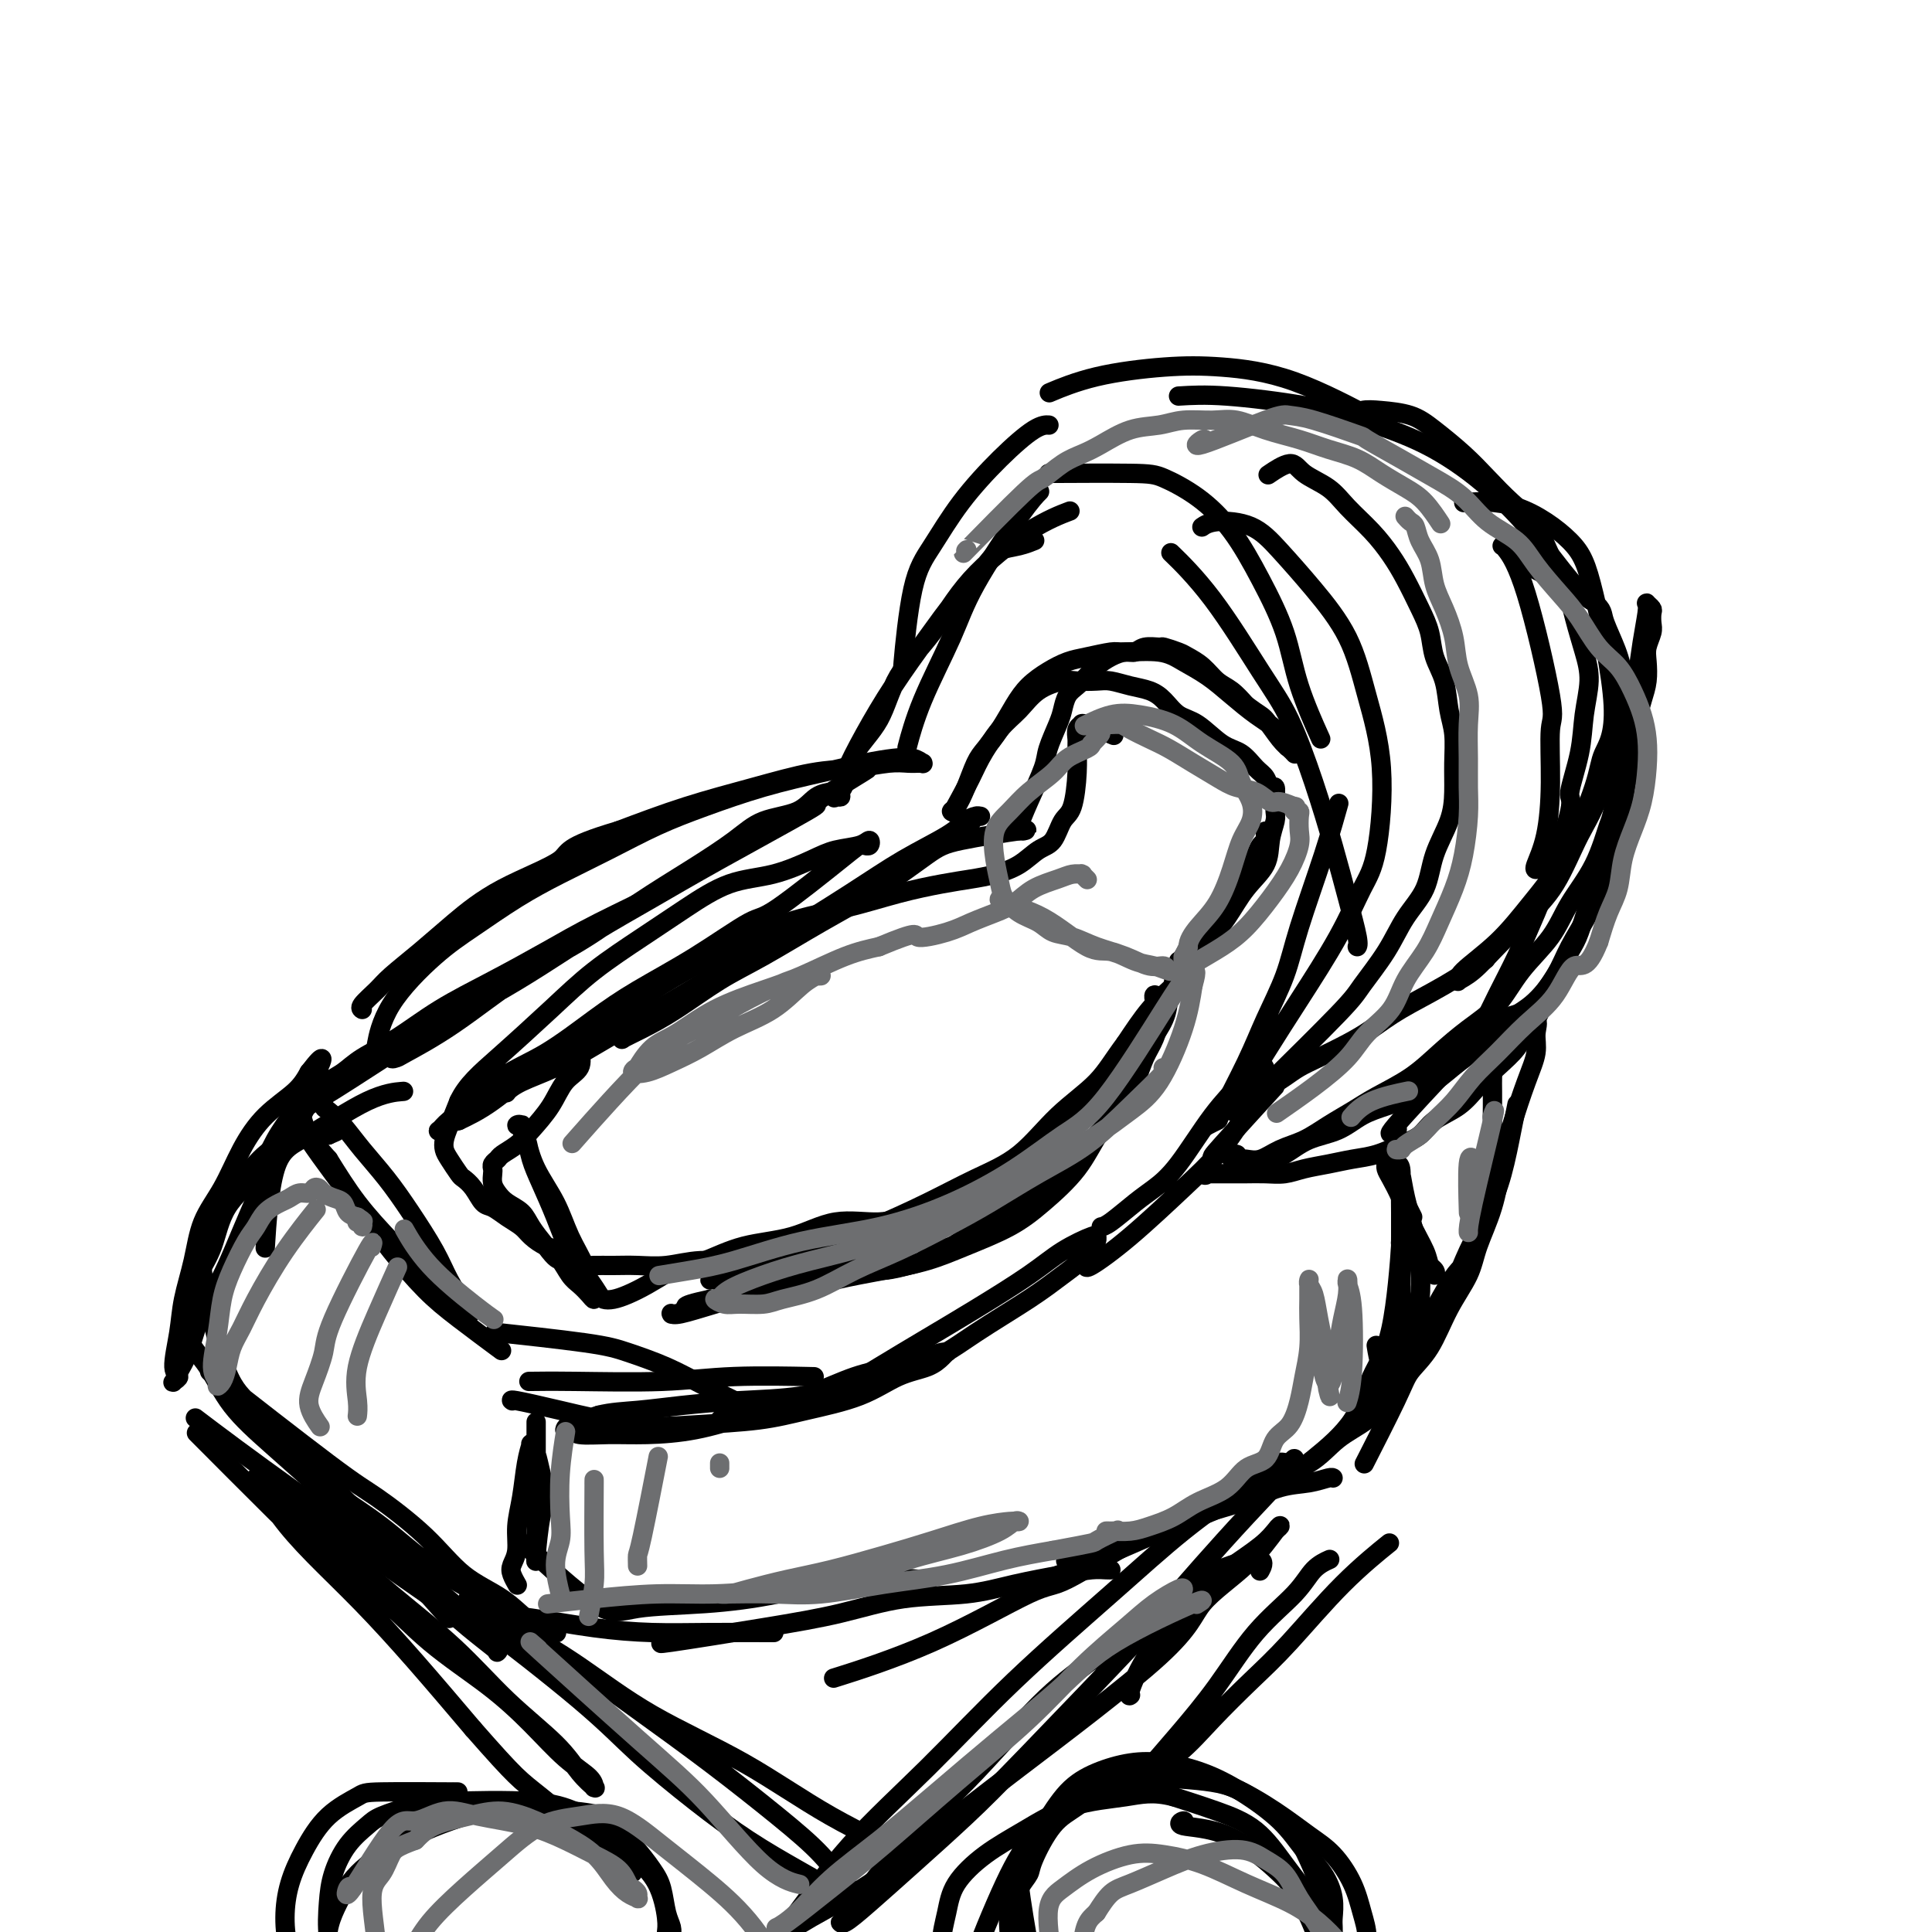 <svg viewBox='0 0 400 400' version='1.1' xmlns='http://www.w3.org/2000/svg' xmlns:xlink='http://www.w3.org/1999/xlink'><g fill='none' stroke='rgb(0,0,0)' stroke-width='4' stroke-linecap='round' stroke-linejoin='round'><path d='M168,167c-0.340,0.137 -0.680,0.274 0,0c0.680,-0.274 2.381,-0.960 -1,1c-3.381,1.960 -11.843,6.564 -18,10c-6.157,3.436 -10.010,5.702 -14,8c-3.990,2.298 -8.118,4.628 -12,7c-3.882,2.372 -7.520,4.787 -11,7c-3.480,2.213 -6.804,4.225 -10,6c-3.196,1.775 -6.264,3.313 -9,5c-2.736,1.687 -5.139,3.524 -7,5c-1.861,1.476 -3.180,2.592 -4,3c-0.820,0.408 -1.140,0.109 -1,0c0.140,-0.109 0.741,-0.027 1,0c0.259,0.027 0.175,0.001 2,-1c1.825,-1.001 5.559,-2.976 10,-6c4.441,-3.024 9.590,-7.099 14,-10c4.410,-2.901 8.080,-4.630 12,-7c3.920,-2.370 8.089,-5.382 12,-8c3.911,-2.618 7.564,-4.841 11,-7c3.436,-2.159 6.655,-4.253 9,-6c2.345,-1.747 3.816,-3.148 6,-4c2.184,-0.852 5.083,-1.157 7,-2c1.917,-0.843 2.854,-2.226 4,-3c1.146,-0.774 2.501,-0.939 3,-1c0.499,-0.061 0.143,-0.017 0,0c-0.143,0.017 -0.071,0.009 0,0'/><path d='M172,164c14.255,-8.762 4.893,-3.167 0,0c-4.893,3.167 -5.319,3.906 -9,6c-3.681,2.094 -10.619,5.542 -15,8c-4.381,2.458 -6.206,3.926 -10,6c-3.794,2.074 -9.559,4.753 -14,7c-4.441,2.247 -7.559,4.061 -11,6c-3.441,1.939 -7.204,4.004 -11,6c-3.796,1.996 -7.626,3.924 -11,6c-3.374,2.076 -6.291,4.301 -9,6c-2.709,1.699 -5.209,2.874 -7,4c-1.791,1.126 -2.873,2.204 -4,3c-1.127,0.796 -2.301,1.311 -3,2c-0.699,0.689 -0.925,1.551 -1,2c-0.075,0.449 0.001,0.485 0,1c-0.001,0.515 -0.080,1.511 0,2c0.080,0.489 0.319,0.473 1,1c0.681,0.527 1.803,1.599 3,3c1.197,1.401 2.469,3.132 4,5c1.531,1.868 3.321,3.872 5,6c1.679,2.128 3.249,4.378 5,7c1.751,2.622 3.684,5.616 5,8c1.316,2.384 2.015,4.157 3,6c0.985,1.843 2.257,3.754 3,5c0.743,1.246 0.956,1.827 1,2c0.044,0.173 -0.082,-0.061 0,0c0.082,0.061 0.372,0.418 0,0c-0.372,-0.418 -1.406,-1.609 -3,-3c-1.594,-1.391 -3.747,-2.981 -6,-5c-2.253,-2.019 -4.607,-4.467 -7,-7c-2.393,-2.533 -4.827,-5.152 -7,-8c-2.173,-2.848 -4.087,-5.924 -6,-9'/><path d='M68,240c-5.380,-6.001 -4.829,-6.002 -5,-7c-0.171,-0.998 -1.063,-2.992 -2,-4c-0.937,-1.008 -1.918,-1.031 -2,-1c-0.082,0.031 0.734,0.116 1,0c0.266,-0.116 -0.020,-0.431 0,0c0.020,0.431 0.344,1.609 1,3c0.656,1.391 1.643,2.993 3,5c1.357,2.007 3.082,4.417 5,7c1.918,2.583 4.028,5.337 6,8c1.972,2.663 3.805,5.233 6,8c2.195,2.767 4.753,5.731 7,8c2.247,2.269 4.182,3.842 7,6c2.818,2.158 6.519,4.902 8,6c1.481,1.098 0.740,0.549 0,0'/><path d='M106,290c0.060,0.037 0.120,0.073 0,0c-0.120,-0.073 -0.419,-0.257 1,0c1.419,0.257 4.555,0.953 9,2c4.445,1.047 10.199,2.445 15,3c4.801,0.555 8.649,0.269 13,0c4.351,-0.269 9.206,-0.519 13,-1c3.794,-0.481 6.526,-1.193 10,-2c3.474,-0.807 7.691,-1.708 11,-3c3.309,-1.292 5.710,-2.973 8,-4c2.290,-1.027 4.468,-1.400 6,-2c1.532,-0.600 2.419,-1.427 3,-2c0.581,-0.573 0.857,-0.893 1,-1c0.143,-0.107 0.153,0.000 0,0c-0.153,-0.000 -0.468,-0.107 -1,0c-0.532,0.107 -1.282,0.430 -3,1c-1.718,0.570 -4.405,1.389 -7,2c-2.595,0.611 -5.097,1.015 -8,2c-2.903,0.985 -6.206,2.551 -10,4c-3.794,1.449 -8.077,2.782 -12,4c-3.923,1.218 -7.485,2.323 -11,3c-3.515,0.677 -6.984,0.927 -10,1c-3.016,0.073 -5.578,-0.033 -8,0c-2.422,0.033 -4.702,0.203 -6,0c-1.298,-0.203 -1.613,-0.778 -2,-1c-0.387,-0.222 -0.846,-0.090 -1,0c-0.154,0.090 -0.003,0.140 0,0c0.003,-0.140 -0.142,-0.468 1,-1c1.142,-0.532 3.571,-1.266 6,-2'/><path d='M124,293c2.499,-0.644 5.246,-0.756 8,-1c2.754,-0.244 5.514,-0.622 9,-1c3.486,-0.378 7.697,-0.755 12,-1c4.303,-0.245 8.698,-0.357 13,-1c4.302,-0.643 8.512,-1.816 13,-3c4.488,-1.184 9.254,-2.378 13,-4c3.746,-1.622 6.472,-3.670 10,-6c3.528,-2.330 7.860,-4.940 11,-7c3.140,-2.060 5.090,-3.571 7,-5c1.910,-1.429 3.781,-2.777 5,-4c1.219,-1.223 1.787,-2.320 2,-3c0.213,-0.680 0.072,-0.943 0,-1c-0.072,-0.057 -0.073,0.094 0,0c0.073,-0.094 0.222,-0.432 -1,0c-1.222,0.432 -3.815,1.633 -6,3c-2.185,1.367 -3.963,2.901 -7,5c-3.037,2.099 -7.332,4.764 -11,7c-3.668,2.236 -6.709,4.041 -10,6c-3.291,1.959 -6.832,4.070 -10,6c-3.168,1.930 -5.963,3.680 -9,5c-3.037,1.320 -6.317,2.210 -9,3c-2.683,0.790 -4.771,1.480 -7,2c-2.229,0.520 -4.600,0.871 -6,1c-1.400,0.129 -1.829,0.037 -2,0c-0.171,-0.037 -0.086,-0.018 0,0'/><path d='M78,216c-0.008,0.046 -0.017,0.092 0,0c0.017,-0.092 0.058,-0.322 0,0c-0.058,0.322 -0.217,1.196 0,0c0.217,-1.196 0.809,-4.461 3,-8c2.191,-3.539 5.982,-7.351 9,-10c3.018,-2.649 5.262,-4.133 8,-6c2.738,-1.867 5.970,-4.116 9,-6c3.030,-1.884 5.859,-3.403 9,-5c3.141,-1.597 6.595,-3.271 10,-5c3.405,-1.729 6.762,-3.514 10,-5c3.238,-1.486 6.357,-2.675 10,-4c3.643,-1.325 7.808,-2.787 12,-4c4.192,-1.213 8.409,-2.178 12,-3c3.591,-0.822 6.556,-1.502 9,-2c2.444,-0.498 4.369,-0.813 6,-1c1.631,-0.187 2.969,-0.246 4,0c1.031,0.246 1.756,0.798 2,1c0.244,0.202 0.008,0.054 0,0c-0.008,-0.054 0.212,-0.015 0,0c-0.212,0.015 -0.858,0.008 -1,0c-0.142,-0.008 0.218,-0.015 0,0c-0.218,0.015 -1.013,0.051 -2,0c-0.987,-0.051 -2.165,-0.188 -4,0c-1.835,0.188 -4.326,0.702 -7,1c-2.674,0.298 -5.531,0.379 -9,1c-3.469,0.621 -7.549,1.783 -12,3c-4.451,1.217 -9.272,2.491 -14,4c-4.728,1.509 -9.364,3.255 -14,5'/><path d='M128,172c-11.565,3.408 -9.977,4.429 -12,6c-2.023,1.571 -7.657,3.694 -12,6c-4.343,2.306 -7.396,4.796 -10,7c-2.604,2.204 -4.761,4.121 -7,6c-2.239,1.879 -4.561,3.719 -6,5c-1.439,1.281 -1.994,2.003 -3,3c-1.006,0.997 -2.463,2.268 -3,3c-0.537,0.732 -0.153,0.923 0,1c0.153,0.077 0.077,0.038 0,0'/><path d='M188,154c-0.181,0.687 -0.362,1.373 0,0c0.362,-1.373 1.267,-4.806 3,-9c1.733,-4.194 4.293,-9.149 6,-13c1.707,-3.851 2.561,-6.599 5,-11c2.439,-4.401 6.464,-10.454 9,-14c2.536,-3.546 3.582,-4.585 4,-5c0.418,-0.415 0.209,-0.208 0,0'/><path d='M187,138c-0.010,-0.460 -0.020,-0.920 0,-1c0.020,-0.080 0.070,0.219 0,1c-0.070,0.781 -0.262,2.045 0,-1c0.262,-3.045 0.976,-10.399 2,-15c1.024,-4.601 2.359,-6.448 4,-9c1.641,-2.552 3.589,-5.808 6,-9c2.411,-3.192 5.285,-6.319 8,-9c2.715,-2.681 5.269,-4.914 7,-6c1.731,-1.086 2.637,-1.025 3,-1c0.363,0.025 0.181,0.012 0,0'/><path d='M218,81c-0.668,0.282 -1.336,0.563 0,0c1.336,-0.563 4.675,-1.971 9,-3c4.325,-1.029 9.634,-1.679 14,-2c4.366,-0.321 7.789,-0.313 12,0c4.211,0.313 9.211,0.930 15,3c5.789,2.070 12.368,5.591 15,7c2.632,1.409 1.316,0.704 0,0'/><path d='M244,82c2.694,-0.163 5.389,-0.326 10,0c4.611,0.326 11.140,1.142 16,2c4.860,0.858 8.053,1.759 12,3c3.947,1.241 8.648,2.823 13,5c4.352,2.177 8.354,4.948 12,8c3.646,3.052 6.936,6.385 10,10c3.064,3.615 5.902,7.512 8,10c2.098,2.488 3.457,3.568 4,4c0.543,0.432 0.272,0.216 0,0'/><path d='M311,113c0.122,0.002 0.243,0.004 1,1c0.757,0.996 2.148,2.985 4,9c1.852,6.015 4.163,16.057 5,21c0.837,4.943 0.200,4.789 0,7c-0.200,2.211 0.038,6.789 0,11c-0.038,4.211 -0.350,8.057 -1,11c-0.650,2.943 -1.636,4.985 -2,6c-0.364,1.015 -0.104,1.004 0,1c0.104,-0.004 0.052,-0.002 0,0'/><path d='M337,142c-0.009,0.028 -0.017,0.056 0,0c0.017,-0.056 0.060,-0.197 0,0c-0.060,0.197 -0.223,0.732 0,0c0.223,-0.732 0.830,-2.732 0,1c-0.830,3.732 -3.099,13.196 -5,19c-1.901,5.804 -3.436,7.946 -5,11c-1.564,3.054 -3.159,7.018 -5,10c-1.841,2.982 -3.929,4.982 -6,7c-2.071,2.018 -4.126,4.054 -6,6c-1.874,1.946 -3.567,3.801 -5,5c-1.433,1.199 -2.605,1.741 -3,2c-0.395,0.259 -0.012,0.234 0,0c0.012,-0.234 -0.347,-0.676 1,-2c1.347,-1.324 4.400,-3.528 7,-6c2.600,-2.472 4.746,-5.211 7,-8c2.254,-2.789 4.616,-5.626 7,-10c2.384,-4.374 4.790,-10.284 6,-14c1.210,-3.716 1.225,-5.238 2,-7c0.775,-1.762 2.311,-3.765 2,-10c-0.311,-6.235 -2.470,-16.704 -4,-23c-1.530,-6.296 -2.431,-8.420 -5,-11c-2.569,-2.580 -6.807,-5.618 -11,-7c-4.193,-1.382 -8.341,-1.109 -10,-1c-1.659,0.109 -0.830,0.055 0,0'/><path d='M218,98c0.297,-0.002 0.594,-0.005 0,0c-0.594,0.005 -2.078,0.016 1,0c3.078,-0.016 10.720,-0.060 15,0c4.280,0.060 5.198,0.224 7,1c1.802,0.776 4.486,2.165 7,4c2.514,1.835 4.856,4.115 7,7c2.144,2.885 4.088,6.375 6,10c1.912,3.625 3.791,7.384 5,11c1.209,3.616 1.749,7.089 3,11c1.251,3.911 3.215,8.260 4,10c0.785,1.740 0.393,0.870 0,0'/><path d='M243,115c0.172,0.167 0.344,0.334 0,0c-0.344,-0.334 -1.205,-1.169 0,0c1.205,1.169 4.475,4.342 8,9c3.525,4.658 7.304,10.802 10,15c2.696,4.198 4.310,6.452 6,10c1.690,3.548 3.458,8.390 5,13c1.542,4.610 2.858,8.987 4,13c1.142,4.013 2.110,7.663 3,11c0.890,3.337 1.701,6.360 2,8c0.299,1.640 0.085,1.897 0,2c-0.085,0.103 -0.043,0.051 0,0'/><path d='M277,167c-0.055,0.199 -0.110,0.398 0,0c0.110,-0.398 0.385,-1.393 0,0c-0.385,1.393 -1.430,5.175 -3,10c-1.570,4.825 -3.665,10.694 -5,15c-1.335,4.306 -1.911,7.048 -3,10c-1.089,2.952 -2.692,6.115 -4,9c-1.308,2.885 -2.322,5.491 -4,9c-1.678,3.509 -4.019,7.920 -5,10c-0.981,2.080 -0.603,1.827 -1,2c-0.397,0.173 -1.571,0.770 -2,1c-0.429,0.230 -0.113,0.091 0,0c0.113,-0.091 0.024,-0.134 1,-1c0.976,-0.866 3.016,-2.555 5,-5c1.984,-2.445 3.911,-5.645 6,-9c2.089,-3.355 4.342,-6.866 7,-11c2.658,-4.134 5.723,-8.891 8,-13c2.277,-4.109 3.767,-7.572 5,-10c1.233,-2.428 2.208,-3.823 3,-8c0.792,-4.177 1.399,-11.137 1,-17c-0.399,-5.863 -1.804,-10.628 -3,-15c-1.196,-4.372 -2.182,-8.349 -4,-12c-1.818,-3.651 -4.466,-6.975 -7,-10c-2.534,-3.025 -4.952,-5.753 -7,-8c-2.048,-2.247 -3.724,-4.015 -6,-5c-2.276,-0.985 -5.151,-1.188 -7,-1c-1.849,0.188 -2.671,0.768 -3,1c-0.329,0.232 -0.164,0.116 0,0'/><path d='M225,262c-0.014,0.030 -0.028,0.060 0,0c0.028,-0.060 0.099,-0.211 0,0c-0.099,0.211 -0.368,0.785 1,0c1.368,-0.785 4.372,-2.930 8,-6c3.628,-3.070 7.881,-7.067 11,-10c3.119,-2.933 5.106,-4.803 7,-7c1.894,-2.197 3.697,-4.721 5,-7c1.303,-2.279 2.108,-4.313 3,-6c0.892,-1.687 1.872,-3.027 2,-4c0.128,-0.973 -0.597,-1.580 -1,-2c-0.403,-0.420 -0.484,-0.653 -1,0c-0.516,0.653 -1.465,2.193 -3,4c-1.535,1.807 -3.654,3.882 -6,7c-2.346,3.118 -4.920,7.280 -7,10c-2.080,2.720 -3.668,3.997 -5,5c-1.332,1.003 -2.409,1.733 -4,3c-1.591,1.267 -3.698,3.072 -5,4c-1.302,0.928 -1.801,0.979 -2,1c-0.199,0.021 -0.100,0.010 0,0'/><path d='M221,106c0.043,-0.016 0.085,-0.032 0,0c-0.085,0.032 -0.298,0.112 0,0c0.298,-0.112 1.107,-0.418 0,0c-1.107,0.418 -4.132,1.558 -8,4c-3.868,2.442 -8.581,6.185 -12,10c-3.419,3.815 -5.545,7.704 -8,11c-2.455,3.296 -5.239,6.001 -7,9c-1.761,2.999 -2.497,6.292 -4,9c-1.503,2.708 -3.772,4.831 -5,7c-1.228,2.169 -1.415,4.384 -2,6c-0.585,1.616 -1.567,2.634 -2,3c-0.433,0.366 -0.316,0.079 0,0c0.316,-0.079 0.830,0.048 1,0c0.170,-0.048 -0.003,-0.271 0,-1c0.003,-0.729 0.182,-1.963 1,-4c0.818,-2.037 2.274,-4.877 4,-8c1.726,-3.123 3.721,-6.528 6,-10c2.279,-3.472 4.843,-7.010 7,-10c2.157,-2.990 3.906,-5.432 6,-8c2.094,-2.568 4.534,-5.263 6,-7c1.466,-1.737 1.960,-2.517 3,-3c1.040,-0.483 2.626,-0.668 4,-1c1.374,-0.332 2.535,-0.809 3,-1c0.465,-0.191 0.232,-0.095 0,0'/><path d='M307,199c0.048,-0.032 0.097,-0.063 0,0c-0.097,0.063 -0.339,0.222 0,0c0.339,-0.222 1.258,-0.825 0,0c-1.258,0.825 -4.692,3.078 -8,5c-3.308,1.922 -6.489,3.512 -9,5c-2.511,1.488 -4.352,2.874 -6,4c-1.648,1.126 -3.104,1.993 -5,3c-1.896,1.007 -4.233,2.153 -6,3c-1.767,0.847 -2.962,1.396 -4,2c-1.038,0.604 -1.917,1.262 -3,2c-1.083,0.738 -2.370,1.556 -3,2c-0.630,0.444 -0.602,0.515 -1,1c-0.398,0.485 -1.222,1.384 -2,2c-0.778,0.616 -1.511,0.950 -2,1c-0.489,0.050 -0.733,-0.183 -1,0c-0.267,0.183 -0.555,0.781 -1,1c-0.445,0.219 -1.047,0.059 -1,0c0.047,-0.059 0.743,-0.016 1,0c0.257,0.016 0.073,0.005 0,0c-0.073,-0.005 -0.037,-0.002 0,0'/><path d='M263,224c0.250,-0.244 0.499,-0.489 0,0c-0.499,0.489 -1.748,1.710 1,-1c2.748,-2.710 9.492,-9.352 13,-13c3.508,-3.648 3.778,-4.301 5,-6c1.222,-1.699 3.395,-4.445 5,-7c1.605,-2.555 2.640,-4.919 4,-7c1.360,-2.081 3.044,-3.878 4,-6c0.956,-2.122 1.185,-4.570 2,-7c0.815,-2.430 2.215,-4.843 3,-7c0.785,-2.157 0.955,-4.057 1,-6c0.045,-1.943 -0.033,-3.929 0,-6c0.033,-2.071 0.178,-4.227 0,-6c-0.178,-1.773 -0.680,-3.165 -1,-5c-0.320,-1.835 -0.459,-4.114 -1,-6c-0.541,-1.886 -1.484,-3.378 -2,-5c-0.516,-1.622 -0.604,-3.374 -1,-5c-0.396,-1.626 -1.099,-3.127 -2,-5c-0.901,-1.873 -1.999,-4.119 -3,-6c-1.001,-1.881 -1.903,-3.399 -3,-5c-1.097,-1.601 -2.389,-3.286 -4,-5c-1.611,-1.714 -3.543,-3.457 -5,-5c-1.457,-1.543 -2.440,-2.886 -4,-4c-1.560,-1.114 -3.696,-2.000 -5,-3c-1.304,-1.000 -1.774,-2.115 -3,-2c-1.226,0.115 -3.207,1.462 -4,2c-0.793,0.538 -0.396,0.269 0,0'/><path d='M263,226c0.077,-0.085 0.155,-0.169 0,0c-0.155,0.169 -0.542,0.593 0,0c0.542,-0.593 2.012,-2.201 0,0c-2.012,2.201 -7.506,8.212 -10,11c-2.494,2.788 -1.990,2.355 -2,3c-0.010,0.645 -0.536,2.369 -1,3c-0.464,0.631 -0.865,0.169 -1,0c-0.135,-0.169 -0.003,-0.045 0,0c0.003,0.045 -0.124,0.012 0,0c0.124,-0.012 0.500,-0.003 1,0c0.500,0.003 1.123,0.002 2,0c0.877,-0.002 2.008,-0.003 3,0c0.992,0.003 1.846,0.012 3,0c1.154,-0.012 2.607,-0.045 4,0c1.393,0.045 2.724,0.168 4,0c1.276,-0.168 2.497,-0.625 4,-1c1.503,-0.375 3.288,-0.666 5,-1c1.712,-0.334 3.352,-0.712 5,-1c1.648,-0.288 3.305,-0.488 5,-1c1.695,-0.512 3.429,-1.336 5,-2c1.571,-0.664 2.979,-1.167 4,-2c1.021,-0.833 1.656,-1.997 3,-3c1.344,-1.003 3.396,-1.846 5,-3c1.604,-1.154 2.760,-2.619 4,-4c1.240,-1.381 2.565,-2.680 4,-4c1.435,-1.320 2.982,-2.663 4,-4c1.018,-1.337 1.509,-2.669 2,-4'/><path d='M316,213c4.375,-4.406 2.313,-3.421 2,-4c-0.313,-0.579 1.123,-2.720 2,-4c0.877,-1.280 1.193,-1.698 2,-3c0.807,-1.302 2.104,-3.488 3,-5c0.896,-1.512 1.391,-2.349 2,-4c0.609,-1.651 1.333,-4.114 2,-6c0.667,-1.886 1.277,-3.195 2,-5c0.723,-1.805 1.561,-4.106 2,-6c0.439,-1.894 0.481,-3.380 1,-5c0.519,-1.620 1.515,-3.374 2,-5c0.485,-1.626 0.459,-3.123 1,-5c0.541,-1.877 1.648,-4.134 2,-6c0.352,-1.866 -0.050,-3.342 0,-5c0.050,-1.658 0.553,-3.498 1,-5c0.447,-1.502 0.838,-2.667 1,-4c0.162,-1.333 0.096,-2.833 0,-4c-0.096,-1.167 -0.221,-2.000 0,-3c0.221,-1.000 0.788,-2.166 1,-3c0.212,-0.834 0.071,-1.334 0,-2c-0.071,-0.666 -0.071,-1.496 0,-2c0.071,-0.504 0.212,-0.682 0,-1c-0.212,-0.318 -0.778,-0.776 -1,-1c-0.222,-0.224 -0.101,-0.216 0,0c0.101,0.216 0.183,0.638 0,2c-0.183,1.362 -0.629,3.663 -1,6c-0.371,2.337 -0.666,4.709 -1,7c-0.334,2.291 -0.705,4.501 -1,7c-0.295,2.499 -0.513,5.285 -1,8c-0.487,2.715 -1.244,5.357 -2,8'/><path d='M335,163c-1.424,7.002 -1.482,6.506 -2,8c-0.518,1.494 -1.494,4.979 -3,8c-1.506,3.021 -3.542,5.577 -5,8c-1.458,2.423 -2.338,4.713 -4,7c-1.662,2.287 -4.104,4.572 -6,7c-1.896,2.428 -3.245,4.999 -5,7c-1.755,2.001 -3.917,3.431 -6,5c-2.083,1.569 -4.086,3.277 -6,5c-1.914,1.723 -3.739,3.463 -6,5c-2.261,1.537 -4.957,2.873 -7,4c-2.043,1.127 -3.432,2.047 -5,3c-1.568,0.953 -3.316,1.940 -5,3c-1.684,1.060 -3.305,2.193 -5,3c-1.695,0.807 -3.463,1.289 -5,2c-1.537,0.711 -2.844,1.651 -4,2c-1.156,0.349 -2.162,0.108 -3,0c-0.838,-0.108 -1.506,-0.081 -2,0c-0.494,0.081 -0.812,0.218 -1,0c-0.188,-0.218 -0.247,-0.790 0,-1c0.247,-0.210 0.798,-0.056 1,0c0.202,0.056 0.054,0.015 0,0c-0.054,-0.015 -0.016,-0.004 0,0c0.016,0.004 0.008,0.002 0,0'/><path d='M289,234c0.024,-0.018 0.047,-0.035 0,0c-0.047,0.035 -0.166,0.124 0,0c0.166,-0.124 0.617,-0.460 0,0c-0.617,0.460 -2.301,1.716 0,-1c2.301,-2.716 8.588,-9.405 12,-13c3.412,-3.595 3.951,-4.098 5,-6c1.049,-1.902 2.608,-5.204 4,-8c1.392,-2.796 2.616,-5.086 4,-8c1.384,-2.914 2.928,-6.451 4,-9c1.072,-2.549 1.673,-4.111 3,-8c1.327,-3.889 3.379,-10.104 4,-13c0.621,-2.896 -0.190,-2.474 0,-4c0.190,-1.526 1.379,-5.000 2,-8c0.621,-3.000 0.673,-5.526 1,-8c0.327,-2.474 0.930,-4.897 1,-7c0.070,-2.103 -0.391,-3.885 -1,-6c-0.609,-2.115 -1.365,-4.564 -2,-7c-0.635,-2.436 -1.148,-4.860 -2,-7c-0.852,-2.140 -2.042,-3.996 -3,-6c-0.958,-2.004 -1.683,-4.157 -3,-6c-1.317,-1.843 -3.224,-3.376 -5,-5c-1.776,-1.624 -3.419,-3.339 -5,-5c-1.581,-1.661 -3.098,-3.269 -5,-5c-1.902,-1.731 -4.188,-3.584 -6,-5c-1.812,-1.416 -3.151,-2.393 -5,-3c-1.849,-0.607 -4.207,-0.843 -6,-1c-1.793,-0.157 -3.021,-0.235 -4,0c-0.979,0.235 -1.708,0.781 -2,1c-0.292,0.219 -0.146,0.109 0,0'/><path d='M317,117c-0.744,-0.165 -1.488,-0.330 1,1c2.488,1.330 8.208,4.156 11,6c2.792,1.844 2.657,2.705 3,4c0.343,1.295 1.165,3.022 2,5c0.835,1.978 1.682,4.206 2,7c0.318,2.794 0.108,6.153 0,9c-0.108,2.847 -0.114,5.182 0,8c0.114,2.818 0.347,6.118 0,9c-0.347,2.882 -1.274,5.346 -2,8c-0.726,2.654 -1.252,5.497 -2,8c-0.748,2.503 -1.719,4.665 -3,7c-1.281,2.335 -2.872,4.844 -4,7c-1.128,2.156 -1.791,3.959 -3,6c-1.209,2.041 -2.962,4.321 -5,6c-2.038,1.679 -4.361,2.757 -6,4c-1.639,1.243 -2.594,2.651 -4,4c-1.406,1.349 -3.264,2.639 -5,4c-1.736,1.361 -3.351,2.791 -5,4c-1.649,1.209 -3.332,2.196 -5,3c-1.668,0.804 -3.320,1.426 -5,2c-1.680,0.574 -3.390,1.100 -5,2c-1.610,0.900 -3.122,2.175 -5,3c-1.878,0.825 -4.122,1.201 -6,2c-1.878,0.799 -3.390,2.023 -5,3c-1.610,0.977 -3.317,1.708 -4,2c-0.683,0.292 -0.341,0.146 0,0'/><path d='M289,245c0.950,2.787 1.901,5.573 3,8c1.099,2.427 2.347,4.493 3,6c0.653,1.507 0.713,2.454 1,3c0.287,0.546 0.802,0.691 1,1c0.198,0.309 0.079,0.783 0,1c-0.079,0.217 -0.118,0.177 0,0c0.118,-0.177 0.394,-0.490 0,-1c-0.394,-0.510 -1.457,-1.218 -2,-2c-0.543,-0.782 -0.566,-1.638 -1,-3c-0.434,-1.362 -1.279,-3.230 -2,-5c-0.721,-1.770 -1.317,-3.441 -2,-5c-0.683,-1.559 -1.451,-3.007 -2,-4c-0.549,-0.993 -0.878,-1.533 -1,-2c-0.122,-0.467 -0.035,-0.863 0,-1c0.035,-0.137 0.020,-0.016 0,0c-0.020,0.016 -0.044,-0.073 1,2c1.044,2.073 3.155,6.306 4,8c0.845,1.694 0.422,0.847 0,0'/><path d='M111,295c0.000,0.178 0.000,0.357 0,0c-0.000,-0.357 -0.000,-1.249 0,0c0.000,1.249 0.000,4.640 0,8c-0.000,3.360 -0.000,6.690 0,9c0.000,2.310 0.000,3.599 0,5c-0.000,1.401 -0.001,2.915 0,4c0.001,1.085 0.003,1.742 0,2c-0.003,0.258 -0.010,0.118 0,0c0.010,-0.118 0.038,-0.215 0,0c-0.038,0.215 -0.143,0.742 0,-1c0.143,-1.742 0.532,-5.753 1,-8c0.468,-2.247 1.015,-2.731 1,-4c-0.015,-1.269 -0.592,-3.323 -1,-5c-0.408,-1.677 -0.648,-2.976 -1,-4c-0.352,-1.024 -0.815,-1.773 -1,-2c-0.185,-0.227 -0.092,0.069 0,0c0.092,-0.069 0.183,-0.504 0,0c-0.183,0.504 -0.641,1.945 -1,4c-0.359,2.055 -0.619,4.724 -1,7c-0.381,2.276 -0.883,4.158 -1,6c-0.117,1.842 0.151,3.643 0,5c-0.151,1.357 -0.721,2.271 -1,3c-0.279,0.729 -0.267,1.273 0,2c0.267,0.727 0.791,1.636 1,2c0.209,0.364 0.105,0.182 0,0'/><path d='M110,321c-1.287,-1.210 -2.575,-2.420 0,0c2.575,2.420 9.012,8.469 13,11c3.988,2.531 5.526,1.543 9,1c3.474,-0.543 8.884,-0.643 14,-1c5.116,-0.357 9.938,-0.972 15,-2c5.062,-1.028 10.363,-2.469 16,-3c5.637,-0.531 11.611,-0.152 14,0c2.389,0.152 1.195,0.076 0,0'/><path d='M138,340c0.441,0.020 0.881,0.039 1,0c0.119,-0.039 -0.085,-0.137 -1,0c-0.915,0.137 -2.541,0.507 1,0c3.541,-0.507 12.249,-1.893 19,-3c6.751,-1.107 11.547,-1.935 16,-3c4.453,-1.065 8.565,-2.366 13,-3c4.435,-0.634 9.195,-0.601 13,-1c3.805,-0.399 6.655,-1.231 10,-2c3.345,-0.769 7.184,-1.474 10,-2c2.816,-0.526 4.611,-0.873 6,-1c1.389,-0.127 2.374,-0.034 3,0c0.626,0.034 0.893,0.010 1,0c0.107,-0.010 0.053,-0.005 0,0'/><path d='M212,329c-0.506,-0.012 -1.012,-0.024 -1,0c0.012,0.024 0.540,0.085 1,0c0.460,-0.085 0.850,-0.317 0,0c-0.850,0.317 -2.941,1.183 0,0c2.941,-1.183 10.915,-4.415 17,-7c6.085,-2.585 10.282,-4.523 14,-6c3.718,-1.477 6.959,-2.494 10,-4c3.041,-1.506 5.883,-3.500 9,-5c3.117,-1.500 6.509,-2.507 9,-4c2.491,-1.493 4.082,-3.471 6,-5c1.918,-1.529 4.164,-2.609 6,-4c1.836,-1.391 3.263,-3.093 4,-5c0.737,-1.907 0.786,-4.018 1,-6c0.214,-1.982 0.593,-3.834 1,-6c0.407,-2.166 0.841,-4.644 1,-7c0.159,-2.356 0.043,-4.589 0,-7c-0.043,-2.411 -0.014,-5.001 0,-7c0.014,-1.999 0.013,-3.407 0,-5c-0.013,-1.593 -0.039,-3.369 0,-5c0.039,-1.631 0.143,-3.116 0,-4c-0.143,-0.884 -0.534,-1.167 -1,-1c-0.466,0.167 -1.008,0.783 -1,1c0.008,0.217 0.566,0.034 1,0c0.434,-0.034 0.744,0.081 1,1c0.256,0.919 0.458,2.643 1,5c0.542,2.357 1.425,5.347 2,8c0.575,2.653 0.842,4.968 1,7c0.158,2.032 0.207,3.782 0,6c-0.207,2.218 -0.671,4.905 -1,7c-0.329,2.095 -0.523,3.599 -1,5c-0.477,1.401 -1.239,2.701 -2,4'/><path d='M290,285c-0.967,3.748 -1.383,2.118 -2,1c-0.617,-1.118 -1.435,-1.724 -2,-3c-0.565,-1.276 -0.876,-3.222 -1,-4c-0.124,-0.778 -0.062,-0.389 0,0'/><path d='M290,257c0.009,-0.090 0.018,-0.181 0,0c-0.018,0.181 -0.062,0.632 0,0c0.062,-0.632 0.231,-2.348 0,1c-0.231,3.348 -0.863,11.759 -2,17c-1.137,5.241 -2.781,7.311 -4,10c-1.219,2.689 -2.015,5.996 -4,9c-1.985,3.004 -5.160,5.704 -8,8c-2.840,2.296 -5.347,4.188 -9,6c-3.653,1.812 -8.454,3.544 -13,5c-4.546,1.456 -8.837,2.638 -13,4c-4.163,1.362 -8.198,2.905 -11,4c-2.802,1.095 -4.372,1.741 -5,2c-0.628,0.259 -0.314,0.129 0,0'/><path d='M78,220c1.141,-0.740 2.283,-1.480 0,0c-2.283,1.480 -7.990,5.180 -11,7c-3.010,1.820 -3.323,1.758 -4,3c-0.677,1.242 -1.717,3.786 -3,6c-1.283,2.214 -2.808,4.096 -4,6c-1.192,1.904 -2.052,3.830 -3,6c-0.948,2.170 -1.983,4.583 -3,7c-1.017,2.417 -2.016,4.839 -3,7c-0.984,2.161 -1.952,4.061 -3,6c-1.048,1.939 -2.177,3.918 -3,6c-0.823,2.082 -1.340,4.267 -2,6c-0.660,1.733 -1.464,3.012 -2,4c-0.536,0.988 -0.806,1.683 -1,2c-0.194,0.317 -0.313,0.254 0,0c0.313,-0.254 1.057,-0.701 1,-1c-0.057,-0.299 -0.915,-0.451 -1,-2c-0.085,-1.549 0.602,-4.494 1,-7c0.398,-2.506 0.507,-4.573 1,-7c0.493,-2.427 1.371,-5.215 2,-8c0.629,-2.785 1.008,-5.567 2,-8c0.992,-2.433 2.597,-4.517 4,-7c1.403,-2.483 2.603,-5.367 4,-8c1.397,-2.633 2.992,-5.017 5,-7c2.008,-1.983 4.431,-3.567 6,-5c1.569,-1.433 2.285,-2.717 3,-4'/><path d='M64,222c3.856,-5.021 2.498,-2.074 2,-1c-0.498,1.074 -0.134,0.277 0,0c0.134,-0.277 0.038,-0.032 0,0c-0.038,0.032 -0.019,-0.150 0,0c0.019,0.150 0.038,0.632 0,1c-0.038,0.368 -0.132,0.622 -1,2c-0.868,1.378 -2.511,3.879 -4,6c-1.489,2.121 -2.825,3.861 -4,6c-1.175,2.139 -2.188,4.677 -4,7c-1.812,2.323 -4.422,4.430 -6,7c-1.578,2.570 -2.124,5.601 -3,8c-0.876,2.399 -2.082,4.165 -3,6c-0.918,1.835 -1.547,3.738 -2,6c-0.453,2.262 -0.731,4.884 0,7c0.731,2.116 2.469,3.726 4,6c1.531,2.274 2.855,5.210 5,8c2.145,2.790 5.112,5.432 8,8c2.888,2.568 5.696,5.061 9,8c3.304,2.939 7.102,6.324 10,9c2.898,2.676 4.896,4.644 8,8c3.104,3.356 7.316,8.102 9,10c1.684,1.898 0.842,0.949 0,0'/><path d='M46,286c-2.256,-1.763 -4.512,-3.525 0,0c4.512,3.525 15.791,12.339 22,17c6.209,4.661 7.349,5.171 10,7c2.651,1.829 6.812,4.977 10,8c3.188,3.023 5.404,5.920 8,8c2.596,2.080 5.573,3.343 8,5c2.427,1.657 4.303,3.709 6,5c1.697,1.291 3.216,1.820 4,2c0.784,0.180 0.833,0.009 1,0c0.167,-0.009 0.453,0.143 0,0c-0.453,-0.143 -1.646,-0.581 -3,-1c-1.354,-0.419 -2.870,-0.820 -5,-2c-2.130,-1.180 -4.873,-3.139 -8,-5c-3.127,-1.861 -6.639,-3.623 -10,-6c-3.361,-2.377 -6.572,-5.370 -10,-8c-3.428,-2.630 -7.074,-4.896 -10,-7c-2.926,-2.104 -5.134,-4.045 -7,-6c-1.866,-1.955 -3.392,-3.924 -5,-6c-1.608,-2.076 -3.297,-4.258 -5,-6c-1.703,-1.742 -3.418,-3.042 -5,-7c-1.582,-3.958 -3.029,-10.574 -4,-15c-0.971,-4.426 -1.464,-6.663 -1,-9c0.464,-2.337 1.887,-4.772 3,-7c1.113,-2.228 1.917,-4.247 3,-6c1.083,-1.753 2.445,-3.241 4,-5c1.555,-1.759 3.301,-3.788 6,-5c2.699,-1.212 6.349,-1.606 10,-2'/><path d='M68,235c2.667,-1.167 1.333,-0.583 0,0'/><path d='M55,257c0.026,-0.412 0.052,-0.825 0,0c-0.052,0.825 -0.181,2.886 0,0c0.181,-2.886 0.673,-10.721 2,-15c1.327,-4.279 3.490,-5.003 7,-7c3.510,-1.997 8.368,-5.269 12,-7c3.632,-1.731 6.038,-1.923 7,-2c0.962,-0.077 0.481,-0.038 0,0'/><path d='M101,334c0.188,0.016 0.377,0.033 0,0c-0.377,-0.033 -1.319,-0.114 0,0c1.319,0.114 4.898,0.423 9,1c4.102,0.577 8.726,1.423 13,2c4.274,0.577 8.197,0.887 12,1c3.803,0.113 7.485,0.030 12,0c4.515,-0.030 9.861,-0.009 12,0c2.139,0.009 1.069,0.004 0,0'/><path d='M174,347c-0.114,0.036 -0.228,0.072 0,0c0.228,-0.072 0.797,-0.251 0,0c-0.797,0.251 -2.959,0.931 0,0c2.959,-0.931 11.039,-3.474 19,-7c7.961,-3.526 15.803,-8.035 20,-10c4.197,-1.965 4.750,-1.384 8,-3c3.250,-1.616 9.198,-5.427 14,-8c4.802,-2.573 8.460,-3.909 12,-5c3.540,-1.091 6.963,-1.939 10,-3c3.037,-1.061 5.690,-2.337 8,-3c2.310,-0.663 4.279,-0.714 6,-1c1.721,-0.286 3.194,-0.808 4,-1c0.806,-0.192 0.945,-0.055 1,0c0.055,0.055 0.028,0.027 0,0'/><path d='M283,302c0.012,-0.023 0.024,-0.046 0,0c-0.024,0.046 -0.083,0.162 0,0c0.083,-0.162 0.307,-0.602 0,0c-0.307,0.602 -1.147,2.246 0,0c1.147,-2.246 4.279,-8.382 6,-12c1.721,-3.618 2.032,-4.720 3,-6c0.968,-1.280 2.595,-2.740 4,-5c1.405,-2.260 2.589,-5.319 4,-8c1.411,-2.681 3.049,-4.982 4,-7c0.951,-2.018 1.217,-3.753 2,-6c0.783,-2.247 2.084,-5.006 3,-8c0.916,-2.994 1.446,-6.222 2,-9c0.554,-2.778 1.132,-5.105 2,-8c0.868,-2.895 2.026,-6.359 3,-9c0.974,-2.641 1.766,-4.459 2,-6c0.234,-1.541 -0.088,-2.804 0,-4c0.088,-1.196 0.586,-2.325 0,-3c-0.586,-0.675 -2.256,-0.895 -3,-1c-0.744,-0.105 -0.564,-0.095 -1,0c-0.436,0.095 -1.490,0.276 -2,1c-0.510,0.724 -0.476,1.993 -1,3c-0.524,1.007 -1.604,1.753 -2,3c-0.396,1.247 -0.106,2.996 0,4c0.106,1.004 0.029,1.263 0,2c-0.029,0.737 -0.010,1.951 0,3c0.010,1.049 0.011,1.933 0,3c-0.011,1.067 -0.034,2.317 0,4c0.034,1.683 0.125,3.799 0,6c-0.125,2.201 -0.464,4.486 -1,7c-0.536,2.514 -1.268,5.257 -2,8'/><path d='M306,254c-1.130,7.381 -2.454,7.334 -4,9c-1.546,1.666 -3.315,5.046 -5,8c-1.685,2.954 -3.287,5.483 -5,8c-1.713,2.517 -3.538,5.024 -5,7c-1.462,1.976 -2.561,3.422 -3,4c-0.439,0.578 -0.220,0.289 0,0'/><path d='M284,287c-1.224,1.416 -2.449,2.832 0,0c2.449,-2.832 8.571,-9.912 12,-14c3.429,-4.088 4.165,-5.183 5,-7c0.835,-1.817 1.768,-4.354 3,-7c1.232,-2.646 2.761,-5.400 4,-8c1.239,-2.600 2.188,-5.048 3,-8c0.812,-2.952 1.488,-6.410 2,-9c0.512,-2.590 0.861,-4.311 1,-5c0.139,-0.689 0.070,-0.344 0,0'/><path d='M104,276c0.457,0.049 0.913,0.098 0,0c-0.913,-0.098 -3.196,-0.344 0,0c3.196,0.344 11.871,1.278 17,2c5.129,0.722 6.713,1.230 9,2c2.287,0.770 5.279,1.800 8,3c2.721,1.200 5.173,2.569 8,4c2.827,1.431 6.030,2.924 8,4c1.970,1.076 2.706,1.736 3,2c0.294,0.264 0.147,0.132 0,0'/><path d='M110,286c-0.040,0.001 -0.081,0.001 0,0c0.081,-0.001 0.283,-0.004 0,0c-0.283,0.004 -1.051,0.015 0,0c1.051,-0.015 3.920,-0.057 9,0c5.080,0.057 12.372,0.211 18,0c5.628,-0.211 9.592,-0.788 15,-1c5.408,-0.212 12.259,-0.061 15,0c2.741,0.061 1.370,0.030 0,0'/><path d='M211,172c0.003,0.001 0.005,0.002 0,0c-0.005,-0.002 -0.019,-0.006 0,0c0.019,0.006 0.070,0.023 0,0c-0.070,-0.023 -0.261,-0.086 0,-1c0.261,-0.914 0.973,-2.681 2,-5c1.027,-2.319 2.368,-5.191 3,-7c0.632,-1.809 0.553,-2.553 1,-4c0.447,-1.447 1.418,-3.595 2,-5c0.582,-1.405 0.774,-2.067 1,-3c0.226,-0.933 0.486,-2.137 1,-3c0.514,-0.863 1.282,-1.384 2,-2c0.718,-0.616 1.386,-1.327 2,-2c0.614,-0.673 1.174,-1.309 2,-2c0.826,-0.691 1.917,-1.439 3,-2c1.083,-0.561 2.158,-0.936 3,-1c0.842,-0.064 1.451,0.182 2,0c0.549,-0.182 1.038,-0.792 2,-1c0.962,-0.208 2.396,-0.012 3,0c0.604,0.012 0.377,-0.159 1,0c0.623,0.159 2.095,0.646 3,1c0.905,0.354 1.242,0.573 2,1c0.758,0.427 1.935,1.063 3,2c1.065,0.937 2.017,2.175 3,3c0.983,0.825 1.995,1.236 3,2c1.005,0.764 2.002,1.882 3,3'/><path d='M258,146c2.918,2.167 3.213,2.083 4,3c0.787,0.917 2.067,2.834 3,4c0.933,1.166 1.519,1.581 2,2c0.481,0.419 0.858,0.841 1,1c0.142,0.159 0.050,0.055 0,0c-0.050,-0.055 -0.056,-0.062 0,0c0.056,0.062 0.176,0.194 0,0c-0.176,-0.194 -0.647,-0.715 -1,-1c-0.353,-0.285 -0.589,-0.334 -1,-1c-0.411,-0.666 -0.998,-1.949 -2,-3c-1.002,-1.051 -2.421,-1.869 -4,-3c-1.579,-1.131 -3.320,-2.576 -5,-4c-1.680,-1.424 -3.301,-2.827 -5,-4c-1.699,-1.173 -3.476,-2.115 -5,-3c-1.524,-0.885 -2.795,-1.713 -5,-2c-2.205,-0.287 -5.345,-0.033 -7,0c-1.655,0.033 -1.825,-0.155 -3,0c-1.175,0.155 -3.353,0.651 -5,1c-1.647,0.349 -2.762,0.550 -4,1c-1.238,0.450 -2.601,1.149 -4,2c-1.399,0.851 -2.836,1.853 -4,3c-1.164,1.147 -2.055,2.438 -3,4c-0.945,1.562 -1.944,3.396 -3,5c-1.056,1.604 -2.168,2.980 -3,4c-0.832,1.020 -1.382,1.686 -2,3c-0.618,1.314 -1.304,3.277 -2,5c-0.696,1.723 -1.402,3.208 -2,4c-0.598,0.792 -1.088,0.893 -1,1c0.088,0.107 0.754,0.221 1,0c0.246,-0.221 0.070,-0.777 0,-1c-0.070,-0.223 -0.035,-0.111 0,0'/><path d='M198,167c-1.999,3.241 0.505,-1.155 2,-4c1.495,-2.845 1.983,-4.139 3,-6c1.017,-1.861 2.564,-4.288 4,-6c1.436,-1.712 2.762,-2.707 4,-4c1.238,-1.293 2.389,-2.883 4,-4c1.611,-1.117 3.683,-1.760 5,-2c1.317,-0.240 1.878,-0.076 3,0c1.122,0.076 2.803,0.064 4,0c1.197,-0.064 1.909,-0.179 3,0c1.091,0.179 2.562,0.650 4,1c1.438,0.350 2.842,0.577 4,1c1.158,0.423 2.070,1.043 3,2c0.930,0.957 1.877,2.252 3,3c1.123,0.748 2.423,0.948 4,2c1.577,1.052 3.430,2.955 5,4c1.570,1.045 2.855,1.231 4,2c1.145,0.769 2.149,2.122 3,3c0.851,0.878 1.549,1.281 2,2c0.451,0.719 0.657,1.754 1,2c0.343,0.246 0.825,-0.297 1,0c0.175,0.297 0.043,1.436 0,2c-0.043,0.564 0.002,0.555 0,1c-0.002,0.445 -0.051,1.345 0,2c0.051,0.655 0.202,1.066 0,2c-0.202,0.934 -0.756,2.392 -1,4c-0.244,1.608 -0.176,3.365 -1,5c-0.824,1.635 -2.538,3.148 -4,5c-1.462,1.852 -2.670,4.043 -4,6c-1.330,1.957 -2.781,3.681 -4,5c-1.219,1.319 -2.205,2.234 -3,3c-0.795,0.766 -1.397,1.383 -2,2'/><path d='M245,200c-2.856,3.253 -1.496,0.886 -1,0c0.496,-0.886 0.127,-0.291 0,0c-0.127,0.291 -0.011,0.278 0,0c0.011,-0.278 -0.083,-0.819 0,-1c0.083,-0.181 0.343,-0.001 1,-1c0.657,-0.999 1.710,-3.177 3,-5c1.290,-1.823 2.818,-3.290 4,-5c1.182,-1.710 2.019,-3.663 3,-5c0.981,-1.337 2.105,-2.060 3,-3c0.895,-0.940 1.560,-2.099 2,-3c0.440,-0.901 0.654,-1.544 1,-2c0.346,-0.456 0.825,-0.724 1,-1c0.175,-0.276 0.047,-0.558 0,-1c-0.047,-0.442 -0.013,-1.042 0,-1c0.013,0.042 0.004,0.726 0,1c-0.004,0.274 -0.002,0.137 0,0'/><path d='M212,172c-0.015,0.003 -0.030,0.007 0,0c0.030,-0.007 0.106,-0.024 0,0c-0.106,0.024 -0.393,0.090 0,0c0.393,-0.090 1.465,-0.337 -1,0c-2.465,0.337 -8.467,1.258 -12,2c-3.533,0.742 -4.598,1.305 -7,3c-2.402,1.695 -6.142,4.522 -10,7c-3.858,2.478 -7.833,4.607 -12,7c-4.167,2.393 -8.525,5.051 -12,7c-3.475,1.949 -6.065,3.188 -9,5c-2.935,1.812 -6.214,4.196 -9,6c-2.786,1.804 -5.080,3.027 -7,4c-1.920,0.973 -3.465,1.695 -4,2c-0.535,0.305 -0.059,0.193 0,0c0.059,-0.193 -0.298,-0.468 0,-1c0.298,-0.532 1.251,-1.320 4,-3c2.749,-1.680 7.295,-4.252 12,-7c4.705,-2.748 9.568,-5.671 15,-9c5.432,-3.329 11.434,-7.064 16,-10c4.566,-2.936 7.698,-5.074 11,-7c3.302,-1.926 6.776,-3.641 9,-5c2.224,-1.359 3.198,-2.361 4,-3c0.802,-0.639 1.432,-0.915 2,-1c0.568,-0.085 1.076,0.019 1,0c-0.076,-0.019 -0.735,-0.163 -1,0c-0.265,0.163 -0.137,0.632 -2,2c-1.863,1.368 -5.716,3.635 -10,6c-4.284,2.365 -9.000,4.829 -14,8c-5.000,3.171 -10.286,7.049 -15,10c-4.714,2.951 -8.857,4.976 -13,7'/><path d='M148,202c-10.618,6.336 -9.662,5.677 -12,7c-2.338,1.323 -7.971,4.629 -12,7c-4.029,2.371 -6.453,3.808 -9,5c-2.547,1.192 -5.217,2.139 -7,3c-1.783,0.861 -2.680,1.636 -3,2c-0.320,0.364 -0.063,0.316 0,0c0.063,-0.316 -0.070,-0.900 0,-1c0.070,-0.100 0.341,0.286 1,0c0.659,-0.286 1.707,-1.242 3,-2c1.293,-0.758 2.832,-1.318 4,-2c1.168,-0.682 1.964,-1.485 3,-2c1.036,-0.515 2.312,-0.740 3,-1c0.688,-0.260 0.788,-0.555 1,0c0.212,0.555 0.535,1.958 0,3c-0.535,1.042 -1.930,1.722 -3,3c-1.070,1.278 -1.817,3.154 -3,5c-1.183,1.846 -2.804,3.660 -4,5c-1.196,1.340 -1.967,2.204 -3,3c-1.033,0.796 -2.329,1.522 -3,2c-0.671,0.478 -0.716,0.708 -1,1c-0.284,0.292 -0.806,0.644 -1,1c-0.194,0.356 -0.061,0.714 0,1c0.061,0.286 0.051,0.499 0,1c-0.051,0.501 -0.142,1.291 0,2c0.142,0.709 0.516,1.336 1,2c0.484,0.664 1.078,1.363 2,2c0.922,0.637 2.171,1.210 3,2c0.829,0.790 1.237,1.797 2,3c0.763,1.203 1.882,2.601 3,4'/><path d='M113,258c2.285,3.153 2.497,2.534 3,3c0.503,0.466 1.298,2.016 2,3c0.702,0.984 1.312,1.402 2,2c0.688,0.598 1.453,1.377 2,2c0.547,0.623 0.875,1.090 1,1c0.125,-0.090 0.046,-0.739 0,-1c-0.046,-0.261 -0.060,-0.136 0,0c0.060,0.136 0.194,0.282 0,0c-0.194,-0.282 -0.717,-0.993 -1,-2c-0.283,-1.007 -0.328,-2.310 -1,-4c-0.672,-1.690 -1.972,-3.767 -3,-6c-1.028,-2.233 -1.783,-4.623 -3,-7c-1.217,-2.377 -2.897,-4.742 -4,-7c-1.103,-2.258 -1.630,-4.410 -2,-6c-0.370,-1.590 -0.583,-2.620 -1,-3c-0.417,-0.380 -1.037,-0.112 -1,0c0.037,0.112 0.730,0.066 1,0c0.270,-0.066 0.116,-0.152 0,0c-0.116,0.152 -0.194,0.541 0,1c0.194,0.459 0.658,0.988 1,2c0.342,1.012 0.560,2.508 1,4c0.440,1.492 1.102,2.981 2,5c0.898,2.019 2.033,4.569 3,7c0.967,2.431 1.767,4.743 3,7c1.233,2.257 2.899,4.459 4,6c1.101,1.541 1.637,2.422 2,3c0.363,0.578 0.553,0.854 1,1c0.447,0.146 1.151,0.163 2,0c0.849,-0.163 1.844,-0.505 3,-1c1.156,-0.495 2.473,-1.141 4,-2c1.527,-0.859 3.263,-1.929 5,-3'/><path d='M139,263c3.553,-1.063 4.934,-1.222 7,-2c2.066,-0.778 4.816,-2.175 8,-3c3.184,-0.825 6.803,-1.079 10,-2c3.197,-0.921 5.972,-2.510 9,-3c3.028,-0.490 6.311,0.117 9,0c2.689,-0.117 4.786,-0.960 6,-1c1.214,-0.040 1.546,0.724 2,1c0.454,0.276 1.032,0.066 1,0c-0.032,-0.066 -0.673,0.012 -1,0c-0.327,-0.012 -0.340,-0.113 -1,0c-0.660,0.113 -1.967,0.440 -4,1c-2.033,0.560 -4.794,1.354 -8,2c-3.206,0.646 -6.859,1.143 -10,2c-3.141,0.857 -5.770,2.072 -8,3c-2.230,0.928 -4.061,1.568 -6,2c-1.939,0.432 -3.985,0.656 -5,1c-1.015,0.344 -0.999,0.807 -1,1c-0.001,0.193 -0.018,0.116 0,0c0.018,-0.116 0.071,-0.270 1,0c0.929,0.270 2.733,0.963 5,1c2.267,0.037 4.998,-0.582 8,-1c3.002,-0.418 6.274,-0.636 9,-1c2.726,-0.364 4.907,-0.875 7,-1c2.093,-0.125 4.097,0.136 6,0c1.903,-0.136 3.705,-0.668 5,-1c1.295,-0.332 2.082,-0.462 3,-1c0.918,-0.538 1.967,-1.484 3,-2c1.033,-0.516 2.050,-0.602 3,-1c0.950,-0.398 1.833,-1.107 3,-2c1.167,-0.893 2.619,-1.969 4,-3c1.381,-1.031 2.690,-2.015 4,-3'/><path d='M208,250c4.914,-2.516 4.698,-2.307 6,-3c1.302,-0.693 4.120,-2.288 6,-4c1.880,-1.712 2.821,-3.543 4,-5c1.179,-1.457 2.596,-2.542 4,-4c1.404,-1.458 2.797,-3.290 4,-5c1.203,-1.710 2.217,-3.297 3,-5c0.783,-1.703 1.335,-3.520 2,-5c0.665,-1.480 1.442,-2.622 2,-4c0.558,-1.378 0.896,-2.992 1,-4c0.104,-1.008 -0.025,-1.408 0,-2c0.025,-0.592 0.203,-1.375 0,-2c-0.203,-0.625 -0.787,-1.093 -1,-1c-0.213,0.093 -0.056,0.746 0,1c0.056,0.254 0.009,0.108 0,0c-0.009,-0.108 0.020,-0.178 0,0c-0.020,0.178 -0.087,0.603 0,1c0.087,0.397 0.329,0.764 0,2c-0.329,1.236 -1.230,3.341 -2,6c-0.770,2.659 -1.409,5.873 -3,9c-1.591,3.127 -4.135,6.167 -6,9c-1.865,2.833 -3.051,5.459 -5,8c-1.949,2.541 -4.659,4.999 -7,7c-2.341,2.001 -4.311,3.547 -7,5c-2.689,1.453 -6.096,2.813 -9,4c-2.904,1.187 -5.303,2.202 -8,3c-2.697,0.798 -5.690,1.380 -9,2c-3.310,0.620 -6.937,1.277 -10,2c-3.063,0.723 -5.563,1.514 -8,2c-2.437,0.486 -4.810,0.669 -7,1c-2.190,0.331 -4.197,0.809 -6,1c-1.803,0.191 -3.401,0.096 -5,0'/><path d='M147,269c-7.701,1.630 -4.453,1.706 -4,2c0.453,0.294 -1.887,0.805 -3,1c-1.113,0.195 -0.997,0.073 -1,0c-0.003,-0.073 -0.124,-0.096 0,0c0.124,0.096 0.494,0.313 2,0c1.506,-0.313 4.147,-1.156 7,-2c2.853,-0.844 5.919,-1.691 9,-3c3.081,-1.309 6.178,-3.081 9,-4c2.822,-0.919 5.369,-0.987 8,-2c2.631,-1.013 5.347,-2.973 8,-4c2.653,-1.027 5.245,-1.120 8,-2c2.755,-0.880 5.674,-2.545 8,-4c2.326,-1.455 4.060,-2.699 6,-4c1.940,-1.301 4.084,-2.660 6,-4c1.916,-1.340 3.602,-2.662 5,-4c1.398,-1.338 2.509,-2.691 5,-5c2.491,-2.309 6.363,-5.573 8,-7c1.637,-1.427 1.040,-1.018 2,-2c0.960,-0.982 3.476,-3.355 5,-5c1.524,-1.645 2.054,-2.561 3,-4c0.946,-1.439 2.306,-3.401 3,-5c0.694,-1.599 0.722,-2.835 1,-4c0.278,-1.165 0.806,-2.258 1,-3c0.194,-0.742 0.055,-1.131 0,-1c-0.055,0.131 -0.026,0.784 0,1c0.026,0.216 0.048,-0.004 0,0c-0.048,0.004 -0.167,0.232 -1,1c-0.833,0.768 -2.381,2.077 -4,4c-1.619,1.923 -3.310,4.462 -5,7'/><path d='M233,216c-2.520,3.356 -3.821,5.747 -6,8c-2.179,2.253 -5.238,4.367 -8,7c-2.762,2.633 -5.228,5.783 -8,8c-2.772,2.217 -5.852,3.499 -9,5c-3.148,1.501 -6.366,3.219 -10,5c-3.634,1.781 -7.684,3.625 -11,5c-3.316,1.375 -5.897,2.281 -9,3c-3.103,0.719 -6.727,1.250 -10,2c-3.273,0.750 -6.195,1.718 -9,2c-2.805,0.282 -5.493,-0.121 -8,0c-2.507,0.121 -4.832,0.765 -7,1c-2.168,0.235 -4.180,0.061 -6,0c-1.820,-0.061 -3.449,-0.009 -5,0c-1.551,0.009 -3.023,-0.024 -4,0c-0.977,0.024 -1.459,0.106 -2,0c-0.541,-0.106 -1.141,-0.398 -2,-1c-0.859,-0.602 -1.976,-1.512 -3,-2c-1.024,-0.488 -1.955,-0.555 -3,-1c-1.045,-0.445 -2.205,-1.269 -3,-2c-0.795,-0.731 -1.224,-1.368 -2,-2c-0.776,-0.632 -1.900,-1.259 -3,-2c-1.100,-0.741 -2.178,-1.597 -3,-2c-0.822,-0.403 -1.390,-0.352 -2,-1c-0.610,-0.648 -1.263,-1.994 -2,-3c-0.737,-1.006 -1.557,-1.673 -2,-2c-0.443,-0.327 -0.509,-0.316 -1,-1c-0.491,-0.684 -1.408,-2.065 -2,-3c-0.592,-0.935 -0.860,-1.426 -1,-2c-0.140,-0.574 -0.153,-1.231 0,-2c0.153,-0.769 0.472,-1.648 1,-3c0.528,-1.352 1.264,-3.176 2,-5'/><path d='M95,228c1.565,-3.393 4.477,-5.876 8,-9c3.523,-3.124 7.657,-6.889 11,-10c3.343,-3.111 5.896,-5.567 9,-8c3.104,-2.433 6.759,-4.844 10,-7c3.241,-2.156 6.066,-4.059 9,-6c2.934,-1.941 5.976,-3.920 9,-5c3.024,-1.080 6.029,-1.261 9,-2c2.971,-0.739 5.907,-2.037 8,-3c2.093,-0.963 3.342,-1.593 5,-2c1.658,-0.407 3.726,-0.593 5,-1c1.274,-0.407 1.754,-1.037 2,-1c0.246,0.037 0.259,0.742 0,1c-0.259,0.258 -0.790,0.071 -1,0c-0.210,-0.071 -0.098,-0.025 0,0c0.098,0.025 0.181,0.029 0,0c-0.181,-0.029 -0.626,-0.092 -1,0c-0.374,0.092 -0.677,0.340 -4,3c-3.323,2.660 -9.665,7.731 -13,10c-3.335,2.269 -3.662,1.737 -6,3c-2.338,1.263 -6.685,4.320 -11,7c-4.315,2.680 -8.597,4.983 -12,7c-3.403,2.017 -5.926,3.747 -9,6c-3.074,2.253 -6.698,5.028 -10,7c-3.302,1.972 -6.284,3.141 -9,5c-2.716,1.859 -5.168,4.408 -7,6c-1.832,1.592 -3.043,2.228 -4,3c-0.957,0.772 -1.660,1.682 -2,2c-0.340,0.318 -0.318,0.044 0,0c0.318,-0.044 0.932,0.142 1,0c0.068,-0.142 -0.409,-0.612 0,-1c0.409,-0.388 1.705,-0.694 3,-1'/><path d='M95,232c1.726,-0.823 4.040,-1.882 7,-4c2.960,-2.118 6.566,-5.296 10,-8c3.434,-2.704 6.696,-4.933 10,-7c3.304,-2.067 6.651,-3.970 10,-6c3.349,-2.030 6.699,-4.185 10,-6c3.301,-1.815 6.552,-3.288 10,-5c3.448,-1.712 7.093,-3.663 11,-5c3.907,-1.337 8.077,-2.059 12,-3c3.923,-0.941 7.599,-2.099 11,-3c3.401,-0.901 6.528,-1.544 9,-2c2.472,-0.456 4.290,-0.725 6,-1c1.710,-0.275 3.311,-0.557 5,-1c1.689,-0.443 3.464,-1.049 5,-2c1.536,-0.951 2.832,-2.249 4,-3c1.168,-0.751 2.208,-0.957 3,-2c0.792,-1.043 1.337,-2.922 2,-4c0.663,-1.078 1.445,-1.353 2,-3c0.555,-1.647 0.885,-4.666 1,-7c0.115,-2.334 0.017,-3.984 0,-5c-0.017,-1.016 0.047,-1.399 0,-2c-0.047,-0.601 -0.204,-1.422 0,-2c0.204,-0.578 0.770,-0.915 1,-1c0.230,-0.085 0.123,0.080 0,0c-0.123,-0.080 -0.264,-0.406 1,0c1.264,0.406 3.933,1.545 5,2c1.067,0.455 0.534,0.228 0,0'/><path d='M100,337c-0.104,-0.103 -0.207,-0.206 0,0c0.207,0.206 0.725,0.720 0,0c-0.725,-0.720 -2.694,-2.673 1,0c3.694,2.673 13.053,9.971 19,15c5.947,5.029 8.484,7.787 12,11c3.516,3.213 8.010,6.879 12,10c3.990,3.121 7.477,5.695 11,8c3.523,2.305 7.084,4.342 10,6c2.916,1.658 5.189,2.939 7,4c1.811,1.061 3.160,1.903 4,2c0.840,0.097 1.173,-0.549 1,-1c-0.173,-0.451 -0.850,-0.706 -2,-2c-1.150,-1.294 -2.774,-3.627 -5,-6c-2.226,-2.373 -5.054,-4.788 -9,-8c-3.946,-3.212 -9.010,-7.223 -14,-11c-4.990,-3.777 -9.907,-7.320 -15,-11c-5.093,-3.680 -10.364,-7.498 -14,-10c-3.636,-2.502 -5.639,-3.690 -8,-5c-2.361,-1.310 -5.080,-2.743 -7,-4c-1.920,-1.257 -3.041,-2.338 -4,-3c-0.959,-0.662 -1.757,-0.905 -2,-1c-0.243,-0.095 0.070,-0.041 0,0c-0.070,0.041 -0.522,0.071 1,1c1.522,0.929 5.019,2.758 9,5c3.981,2.242 8.446,4.896 13,8c4.554,3.104 9.198,6.658 15,10c5.802,3.342 12.761,6.473 19,10c6.239,3.527 11.757,7.450 18,11c6.243,3.550 13.212,6.729 16,8c2.788,1.271 1.394,0.636 0,0'/><path d='M234,351c0.060,-0.051 0.120,-0.101 0,0c-0.120,0.101 -0.419,0.355 0,-1c0.419,-1.355 1.555,-4.317 4,-8c2.445,-3.683 6.200,-8.086 9,-11c2.800,-2.914 4.645,-4.337 7,-6c2.355,-1.663 5.219,-3.564 7,-5c1.781,-1.436 2.477,-2.406 3,-3c0.523,-0.594 0.871,-0.811 1,-1c0.129,-0.189 0.039,-0.351 -1,1c-1.039,1.351 -3.028,4.216 -6,7c-2.972,2.784 -6.929,5.488 -9,8c-2.071,2.512 -2.257,4.832 -9,11c-6.743,6.168 -20.041,16.185 -29,23c-8.959,6.815 -13.577,10.429 -18,14c-4.423,3.571 -8.651,7.099 -13,10c-4.349,2.901 -8.818,5.176 -12,7c-3.182,1.824 -5.076,3.198 -6,4c-0.924,0.802 -0.878,1.031 -1,1c-0.122,-0.031 -0.414,-0.323 0,-1c0.414,-0.677 1.532,-1.740 4,-5c2.468,-3.260 6.286,-8.718 11,-14c4.714,-5.282 10.324,-10.389 16,-16c5.676,-5.611 11.418,-11.725 18,-18c6.582,-6.275 14.005,-12.710 20,-18c5.995,-5.290 10.564,-9.436 15,-13c4.436,-3.564 8.741,-6.546 12,-9c3.259,-2.454 5.471,-4.379 7,-5c1.529,-0.621 2.373,0.064 3,0c0.627,-0.064 1.036,-0.875 1,-1c-0.036,-0.125 -0.518,0.438 -1,1'/><path d='M267,303c2.306,-0.724 -2.930,4.465 -9,11c-6.070,6.535 -12.973,14.415 -16,18c-3.027,3.585 -2.178,2.874 -7,8c-4.822,5.126 -15.317,16.089 -22,23c-6.683,6.911 -9.556,9.770 -13,13c-3.444,3.230 -7.458,6.830 -11,10c-3.542,3.170 -6.610,5.911 -9,8c-2.390,2.089 -4.100,3.527 -5,4c-0.900,0.473 -0.989,-0.021 -1,0c-0.011,0.021 0.055,0.555 2,-2c1.945,-2.555 5.770,-8.199 10,-13c4.230,-4.801 8.867,-8.760 14,-14c5.133,-5.240 10.764,-11.760 15,-16c4.236,-4.240 7.079,-6.201 12,-10c4.921,-3.799 11.921,-9.438 17,-13c5.079,-3.562 8.238,-5.048 11,-6c2.762,-0.952 5.128,-1.372 6,-1c0.872,0.372 0.249,1.535 0,2c-0.249,0.465 -0.125,0.233 0,0'/><path d='M41,294c-0.045,-0.034 -0.090,-0.068 0,0c0.090,0.068 0.313,0.238 0,0c-0.313,-0.238 -1.164,-0.883 0,0c1.164,0.883 4.343,3.295 8,6c3.657,2.705 7.793,5.702 11,8c3.207,2.298 5.486,3.895 8,6c2.514,2.105 5.262,4.718 8,7c2.738,2.282 5.466,4.233 8,6c2.534,1.767 4.875,3.350 7,5c2.125,1.650 4.036,3.369 6,5c1.964,1.631 3.983,3.176 5,4c1.017,0.824 1.033,0.928 1,1c-0.033,0.072 -0.116,0.112 0,0c0.116,-0.112 0.430,-0.378 0,-1c-0.430,-0.622 -1.603,-1.602 -3,-3c-1.397,-1.398 -3.018,-3.215 -5,-5c-1.982,-1.785 -4.326,-3.537 -7,-6c-2.674,-2.463 -5.677,-5.635 -9,-9c-3.323,-3.365 -6.964,-6.922 -10,-10c-3.036,-3.078 -5.465,-5.678 -8,-8c-2.535,-2.322 -5.177,-4.366 -7,-6c-1.823,-1.634 -2.828,-2.858 -4,-4c-1.172,-1.142 -2.510,-2.203 -3,-3c-0.490,-0.797 -0.132,-1.330 0,-1c0.132,0.330 0.038,1.523 0,2c-0.038,0.477 -0.019,0.239 0,0'/><path d='M42,298c0.393,0.395 0.786,0.789 0,0c-0.786,-0.789 -2.751,-2.763 0,0c2.751,2.763 10.217,10.263 15,15c4.783,4.737 6.882,6.711 10,9c3.118,2.289 7.256,4.891 11,8c3.744,3.109 7.094,6.723 11,10c3.906,3.277 8.367,6.217 12,9c3.633,2.783 6.437,5.411 9,8c2.563,2.589 4.885,5.141 7,7c2.115,1.859 4.022,3.027 5,4c0.978,0.973 1.025,1.751 1,2c-0.025,0.249 -0.124,-0.032 0,0c0.124,0.032 0.469,0.376 0,0c-0.469,-0.376 -1.753,-1.473 -3,-3c-1.247,-1.527 -2.457,-3.485 -5,-6c-2.543,-2.515 -6.419,-5.587 -10,-9c-3.581,-3.413 -6.868,-7.169 -11,-11c-4.132,-3.831 -9.111,-7.739 -13,-11c-3.889,-3.261 -6.689,-5.875 -10,-9c-3.311,-3.125 -7.135,-6.761 -10,-9c-2.865,-2.239 -4.772,-3.081 -6,-4c-1.228,-0.919 -1.778,-1.916 -2,-2c-0.222,-0.084 -0.115,0.745 0,1c0.115,0.255 0.237,-0.063 1,1c0.763,1.063 2.166,3.506 4,6c1.834,2.494 4.100,5.040 7,8c2.900,2.960 6.435,6.335 10,10c3.565,3.665 7.162,7.618 11,12c3.838,4.382 7.919,9.191 12,14'/><path d='M98,358c9.119,10.381 9.417,10.333 14,14c4.583,3.667 13.452,11.048 17,14c3.548,2.952 1.774,1.476 0,0'/><path d='M287,320c-0.197,0.159 -0.395,0.318 0,0c0.395,-0.318 1.381,-1.112 0,0c-1.381,1.112 -5.129,4.131 -9,8c-3.871,3.869 -7.866,8.590 -11,12c-3.134,3.410 -5.407,5.510 -8,8c-2.593,2.490 -5.507,5.370 -8,8c-2.493,2.630 -4.566,5.008 -7,7c-2.434,1.992 -5.231,3.596 -7,5c-1.769,1.404 -2.510,2.606 -3,3c-0.490,0.394 -0.728,-0.020 -1,0c-0.272,0.020 -0.579,0.476 0,0c0.579,-0.476 2.045,-1.883 4,-4c1.955,-2.117 4.399,-4.945 7,-8c2.601,-3.055 5.359,-6.339 8,-10c2.641,-3.661 5.163,-7.699 8,-11c2.837,-3.301 5.987,-5.864 8,-8c2.013,-2.136 2.888,-3.844 4,-5c1.112,-1.156 2.461,-1.759 3,-2c0.539,-0.241 0.270,-0.121 0,0'/><path d='M94,371c0.075,0.001 0.151,0.001 0,0c-0.151,-0.001 -0.528,-0.005 0,0c0.528,0.005 1.961,0.018 -1,0c-2.961,-0.018 -10.317,-0.069 -14,0c-3.683,0.069 -3.695,0.256 -5,1c-1.305,0.744 -3.903,2.045 -6,4c-2.097,1.955 -3.691,4.563 -5,7c-1.309,2.437 -2.331,4.703 -3,7c-0.669,2.297 -0.984,4.624 -1,7c-0.016,2.376 0.268,4.801 1,7c0.732,2.199 1.913,4.173 3,6c1.087,1.827 2.080,3.509 3,5c0.920,1.491 1.767,2.792 3,4c1.233,1.208 2.853,2.323 4,3c1.147,0.677 1.822,0.916 2,1c0.178,0.084 -0.139,0.012 0,0c0.139,-0.012 0.736,0.035 1,0c0.264,-0.035 0.197,-0.152 0,-1c-0.197,-0.848 -0.522,-2.427 -1,-4c-0.478,-1.573 -1.107,-3.139 -2,-5c-0.893,-1.861 -2.049,-4.016 -3,-6c-0.951,-1.984 -1.695,-3.795 -2,-6c-0.305,-2.205 -0.170,-4.803 0,-7c0.170,-2.197 0.376,-3.993 1,-6c0.624,-2.007 1.667,-4.226 3,-6c1.333,-1.774 2.956,-3.104 4,-4c1.044,-0.896 1.509,-1.359 3,-2c1.491,-0.641 4.008,-1.460 6,-2c1.992,-0.540 3.459,-0.799 8,-1c4.541,-0.201 12.154,-0.343 17,0c4.846,0.343 6.923,1.172 9,2'/><path d='M119,375c6.886,0.660 7.102,1.811 8,3c0.898,1.189 2.479,2.415 4,4c1.521,1.585 2.982,3.527 4,5c1.018,1.473 1.593,2.476 2,4c0.407,1.524 0.646,3.567 1,5c0.354,1.433 0.823,2.254 1,3c0.177,0.746 0.062,1.416 0,2c-0.062,0.584 -0.069,1.082 0,1c0.069,-0.082 0.216,-0.746 0,-1c-0.216,-0.254 -0.794,-0.100 -1,0c-0.206,0.100 -0.041,0.147 0,0c0.041,-0.147 -0.042,-0.486 0,-1c0.042,-0.514 0.210,-1.202 0,-3c-0.210,-1.798 -0.797,-4.706 -2,-7c-1.203,-2.294 -3.020,-3.973 -5,-6c-1.980,-2.027 -4.121,-4.400 -7,-6c-2.879,-1.600 -6.496,-2.425 -9,-3c-2.504,-0.575 -3.894,-0.899 -6,-1c-2.106,-0.101 -4.927,0.020 -9,1c-4.073,0.980 -9.399,2.818 -14,5c-4.601,2.182 -8.479,4.709 -11,7c-2.521,2.291 -3.686,4.346 -5,7c-1.314,2.654 -2.777,5.907 -2,10c0.777,4.093 3.793,9.027 5,11c1.207,1.973 0.603,0.987 0,0'/><path d='M213,404c0.017,0.065 0.033,0.130 0,0c-0.033,-0.130 -0.117,-0.454 0,0c0.117,0.454 0.434,1.686 0,-1c-0.434,-2.686 -1.620,-9.289 -2,-13c-0.380,-3.711 0.045,-4.528 1,-6c0.955,-1.472 2.440,-3.597 4,-6c1.560,-2.403 3.195,-5.084 5,-7c1.805,-1.916 3.781,-3.067 6,-4c2.219,-0.933 4.680,-1.648 7,-2c2.320,-0.352 4.500,-0.342 7,0c2.500,0.342 5.320,1.017 8,2c2.680,0.983 5.219,2.275 8,4c2.781,1.725 5.803,3.884 8,6c2.197,2.116 3.569,4.191 5,6c1.431,1.809 2.919,3.354 4,5c1.081,1.646 1.753,3.394 2,5c0.247,1.606 0.067,3.071 0,4c-0.067,0.929 -0.022,1.320 0,2c0.022,0.680 0.020,1.647 0,2c-0.020,0.353 -0.060,0.092 0,0c0.060,-0.092 0.219,-0.014 0,0c-0.219,0.014 -0.815,-0.037 -1,0c-0.185,0.037 0.043,0.162 0,0c-0.043,-0.162 -0.356,-0.613 -1,-2c-0.644,-1.387 -1.617,-3.712 -3,-6c-1.383,-2.288 -3.175,-4.541 -5,-7c-1.825,-2.459 -3.684,-5.124 -6,-7c-2.316,-1.876 -5.090,-2.965 -8,-4c-2.910,-1.035 -5.955,-2.018 -9,-3'/><path d='M243,372c-4.362,-1.139 -6.765,-0.487 -10,0c-3.235,0.487 -7.300,0.810 -11,2c-3.700,1.190 -7.035,3.248 -10,5c-2.965,1.752 -5.561,3.197 -8,5c-2.439,1.803 -4.721,3.963 -6,6c-1.279,2.037 -1.555,3.950 -2,6c-0.445,2.050 -1.057,4.237 -1,6c0.057,1.763 0.785,3.102 1,4c0.215,0.898 -0.082,1.355 0,2c0.082,0.645 0.543,1.479 1,2c0.457,0.521 0.911,0.729 1,1c0.089,0.271 -0.186,0.606 0,1c0.186,0.394 0.832,0.848 1,1c0.168,0.152 -0.144,0.003 0,0c0.144,-0.003 0.742,0.140 1,0c0.258,-0.140 0.177,-0.565 0,-1c-0.177,-0.435 -0.449,-0.882 1,-5c1.449,-4.118 4.617,-11.907 7,-17c2.383,-5.093 3.979,-7.491 6,-10c2.021,-2.509 4.466,-5.127 7,-7c2.534,-1.873 5.158,-2.999 8,-4c2.842,-1.001 5.901,-1.878 9,-2c3.099,-0.122 6.239,0.510 9,1c2.761,0.490 5.142,0.839 8,2c2.858,1.161 6.194,3.135 9,5c2.806,1.865 5.082,3.621 7,5c1.918,1.379 3.478,2.381 5,4c1.522,1.619 3.006,3.857 4,6c0.994,2.143 1.498,4.192 2,6c0.502,1.808 1.000,3.374 1,5c-0.000,1.626 -0.500,3.313 -1,5'/><path d='M282,406c-0.118,2.160 -0.414,2.561 -1,3c-0.586,0.439 -1.463,0.915 -2,1c-0.537,0.085 -0.735,-0.223 -1,0c-0.265,0.223 -0.597,0.977 -1,1c-0.403,0.023 -0.878,-0.685 -1,-1c-0.122,-0.315 0.110,-0.237 0,-1c-0.110,-0.763 -0.560,-2.366 -1,-4c-0.440,-1.634 -0.870,-3.300 -1,-5c-0.130,-1.700 0.038,-3.435 0,-5c-0.038,-1.565 -0.284,-2.962 -1,-5c-0.716,-2.038 -1.902,-4.718 -3,-7c-1.098,-2.282 -2.106,-4.168 -4,-6c-1.894,-1.832 -4.672,-3.611 -7,-5c-2.328,-1.389 -4.204,-2.388 -8,-3c-3.796,-0.612 -9.512,-0.839 -12,-1c-2.488,-0.161 -1.749,-0.258 -3,0c-1.251,0.258 -4.491,0.870 -7,2c-2.509,1.130 -4.285,2.779 -6,4c-1.715,1.221 -3.367,2.013 -5,4c-1.633,1.987 -3.247,5.168 -4,7c-0.753,1.832 -0.646,2.315 -1,3c-0.354,0.685 -1.170,1.571 -2,3c-0.830,1.429 -1.676,3.399 -2,5c-0.324,1.601 -0.128,2.831 0,5c0.128,2.169 0.188,5.276 1,8c0.812,2.724 2.375,5.064 3,6c0.625,0.936 0.313,0.468 0,0'/><path d='M245,378c0.201,-0.523 0.401,-1.046 0,-1c-0.401,0.046 -1.405,0.662 0,1c1.405,0.338 5.217,0.397 9,2c3.783,1.603 7.536,4.750 10,7c2.464,2.250 3.637,3.601 5,6c1.363,2.399 2.915,5.844 4,9c1.085,3.156 1.703,6.021 2,10c0.297,3.979 0.272,9.071 0,12c-0.272,2.929 -0.792,3.694 -1,4c-0.208,0.306 -0.104,0.153 0,0'/></g>
<g fill='none' stroke='rgb(109,110,112)' stroke-width='4' stroke-linecap='round' stroke-linejoin='round'><path d='M114,332c-0.050,0.006 -0.101,0.012 0,0c0.101,-0.012 0.352,-0.041 0,0c-0.352,0.041 -1.308,0.152 0,0c1.308,-0.152 4.879,-0.567 9,-1c4.121,-0.433 8.793,-0.885 13,-1c4.207,-0.115 7.949,0.108 12,0c4.051,-0.108 8.412,-0.546 13,-1c4.588,-0.454 9.404,-0.924 14,-2c4.596,-1.076 8.974,-2.758 13,-4c4.026,-1.242 7.702,-2.046 11,-3c3.298,-0.954 6.218,-2.060 8,-3c1.782,-0.940 2.424,-1.715 3,-2c0.576,-0.285 1.084,-0.082 1,0c-0.084,0.082 -0.762,0.041 -1,0c-0.238,-0.041 -0.038,-0.082 -1,0c-0.962,0.082 -3.086,0.287 -6,1c-2.914,0.713 -6.618,1.935 -10,3c-3.382,1.065 -6.442,1.974 -10,3c-3.558,1.026 -7.613,2.170 -11,3c-3.387,0.830 -6.104,1.347 -9,2c-2.896,0.653 -5.970,1.443 -8,2c-2.030,0.557 -3.015,0.881 -4,1c-0.985,0.119 -1.971,0.034 -2,0c-0.029,-0.034 0.899,-0.015 1,0c0.101,0.015 -0.625,0.027 1,0c1.625,-0.027 5.600,-0.094 9,0c3.400,0.094 6.226,0.348 10,0c3.774,-0.348 8.496,-1.300 13,-2c4.504,-0.700 8.790,-1.150 13,-2c4.210,-0.850 8.346,-2.100 12,-3c3.654,-0.900 6.827,-1.450 10,-2'/><path d='M218,321c9.220,-1.724 8.272,-1.534 9,-2c0.728,-0.466 3.134,-1.589 4,-2c0.866,-0.411 0.194,-0.110 0,0c-0.194,0.110 0.090,0.030 0,0c-0.090,-0.030 -0.553,-0.011 -1,0c-0.447,0.011 -0.879,0.012 -1,0c-0.121,-0.012 0.068,-0.037 1,0c0.932,0.037 2.605,0.136 4,0c1.395,-0.136 2.511,-0.506 4,-1c1.489,-0.494 3.351,-1.114 5,-2c1.649,-0.886 3.084,-2.040 5,-3c1.916,-0.960 4.313,-1.725 6,-3c1.687,-1.275 2.665,-3.061 4,-4c1.335,-0.939 3.026,-1.033 4,-2c0.974,-0.967 1.231,-2.809 2,-4c0.769,-1.191 2.048,-1.732 3,-3c0.952,-1.268 1.576,-3.262 2,-5c0.424,-1.738 0.650,-3.218 1,-5c0.350,-1.782 0.826,-3.864 1,-6c0.174,-2.136 0.047,-4.324 0,-6c-0.047,-1.676 -0.013,-2.839 0,-4c0.013,-1.161 0.007,-2.321 0,-3c-0.007,-0.679 -0.013,-0.875 0,-1c0.013,-0.125 0.046,-0.177 0,0c-0.046,0.177 -0.171,0.582 0,1c0.171,0.418 0.637,0.850 1,2c0.363,1.150 0.623,3.020 1,5c0.377,1.980 0.871,4.072 1,6c0.129,1.928 -0.106,3.694 0,5c0.106,1.306 0.553,2.153 1,3'/><path d='M275,287c0.632,3.524 0.210,1.833 0,1c-0.210,-0.833 -0.210,-0.810 0,-1c0.210,-0.190 0.631,-0.594 1,-2c0.369,-1.406 0.687,-3.812 1,-6c0.313,-2.188 0.620,-4.156 1,-6c0.380,-1.844 0.833,-3.564 1,-5c0.167,-1.436 0.048,-2.588 0,-3c-0.048,-0.412 -0.026,-0.085 0,0c0.026,0.085 0.056,-0.071 0,0c-0.056,0.071 -0.197,0.370 0,1c0.197,0.630 0.733,1.592 1,5c0.267,3.408 0.264,9.264 0,13c-0.264,3.736 -0.790,5.353 -1,6c-0.210,0.647 -0.105,0.323 0,0'/><path d='M65,251c0.037,-0.046 0.074,-0.093 0,0c-0.074,0.093 -0.260,0.324 0,0c0.260,-0.324 0.967,-1.203 0,0c-0.967,1.203 -3.607,4.489 -6,8c-2.393,3.511 -4.539,7.249 -6,10c-1.461,2.751 -2.238,4.517 -3,6c-0.762,1.483 -1.509,2.682 -2,4c-0.491,1.318 -0.725,2.754 -1,4c-0.275,1.246 -0.593,2.303 -1,3c-0.407,0.697 -0.905,1.034 -1,1c-0.095,-0.034 0.214,-0.439 0,-1c-0.214,-0.561 -0.952,-1.277 -1,-3c-0.048,-1.723 0.592,-4.453 1,-7c0.408,-2.547 0.584,-4.913 1,-7c0.416,-2.087 1.074,-3.897 2,-6c0.926,-2.103 2.121,-4.500 3,-6c0.879,-1.500 1.443,-2.105 2,-3c0.557,-0.895 1.109,-2.081 2,-3c0.891,-0.919 2.123,-1.570 3,-2c0.877,-0.430 1.401,-0.638 2,-1c0.599,-0.362 1.273,-0.879 2,-1c0.727,-0.121 1.507,0.153 2,0c0.493,-0.153 0.699,-0.733 1,-1c0.301,-0.267 0.696,-0.223 1,0c0.304,0.223 0.518,0.623 1,1c0.482,0.377 1.232,0.730 2,1c0.768,0.270 1.553,0.457 2,1c0.447,0.543 0.556,1.441 1,2c0.444,0.559 1.222,0.780 2,1'/><path d='M74,252c1.623,1.078 1.181,0.772 1,1c-0.181,0.228 -0.101,0.989 0,1c0.101,0.011 0.223,-0.729 0,-1c-0.223,-0.271 -0.791,-0.073 -1,0c-0.209,0.073 -0.060,0.021 0,0c0.060,-0.021 0.030,-0.010 0,0'/><path d='M120,235c-1.341,1.519 -2.682,3.039 0,0c2.682,-3.039 9.385,-10.636 14,-15c4.615,-4.364 7.140,-5.495 10,-7c2.860,-1.505 6.054,-3.384 9,-5c2.946,-1.616 5.642,-2.970 8,-4c2.358,-1.030 4.376,-1.737 6,-2c1.624,-0.263 2.854,-0.083 3,0c0.146,0.083 -0.790,0.069 -1,0c-0.210,-0.069 0.308,-0.192 0,0c-0.308,0.192 -1.442,0.698 -3,2c-1.558,1.302 -3.539,3.400 -6,5c-2.461,1.600 -5.400,2.703 -8,4c-2.600,1.297 -4.860,2.788 -7,4c-2.140,1.212 -4.159,2.146 -6,3c-1.841,0.854 -3.505,1.627 -5,2c-1.495,0.373 -2.822,0.345 -3,0c-0.178,-0.345 0.793,-1.008 1,-1c0.207,0.008 -0.351,0.686 0,0c0.351,-0.686 1.612,-2.738 3,-4c1.388,-1.262 2.904,-1.735 5,-3c2.096,-1.265 4.772,-3.322 8,-5c3.228,-1.678 7.010,-2.975 10,-4c2.990,-1.025 5.190,-1.776 8,-3c2.810,-1.224 6.232,-2.921 9,-4c2.768,-1.079 4.884,-1.539 7,-2'/><path d='M182,196c8.782,-3.666 7.237,-2.332 8,-2c0.763,0.332 3.833,-0.337 6,-1c2.167,-0.663 3.430,-1.319 5,-2c1.570,-0.681 3.445,-1.388 5,-2c1.555,-0.612 2.788,-1.131 4,-2c1.212,-0.869 2.402,-2.089 4,-3c1.598,-0.911 3.604,-1.513 5,-2c1.396,-0.487 2.182,-0.859 3,-1c0.818,-0.141 1.670,-0.052 2,0c0.330,0.052 0.140,0.065 0,0c-0.140,-0.065 -0.230,-0.210 0,0c0.230,0.210 0.780,0.774 1,1c0.220,0.226 0.110,0.113 0,0'/><path d='M207,186c-0.017,0.019 -0.035,0.037 0,0c0.035,-0.037 0.122,-0.131 0,0c-0.122,0.131 -0.452,0.487 1,1c1.452,0.513 4.685,1.184 8,3c3.315,1.816 6.713,4.778 9,6c2.287,1.222 3.465,0.705 5,1c1.535,0.295 3.427,1.401 5,2c1.573,0.599 2.826,0.692 4,1c1.174,0.308 2.268,0.830 3,1c0.732,0.170 1.100,-0.013 1,0c-0.100,0.013 -0.668,0.222 -1,0c-0.332,-0.222 -0.426,-0.876 -1,-1c-0.574,-0.124 -1.627,0.280 -3,0c-1.373,-0.280 -3.066,-1.244 -5,-2c-1.934,-0.756 -4.110,-1.304 -6,-2c-1.890,-0.696 -3.494,-1.541 -5,-2c-1.506,-0.459 -2.914,-0.533 -4,-1c-1.086,-0.467 -1.849,-1.326 -3,-2c-1.151,-0.674 -2.689,-1.163 -4,-2c-1.311,-0.837 -2.395,-2.022 -3,-3c-0.605,-0.978 -0.730,-1.748 -1,-3c-0.270,-1.252 -0.686,-2.985 -1,-5c-0.314,-2.015 -0.525,-4.311 0,-6c0.525,-1.689 1.787,-2.771 3,-4c1.213,-1.229 2.378,-2.606 4,-4c1.622,-1.394 3.703,-2.807 5,-4c1.297,-1.193 1.811,-2.167 3,-3c1.189,-0.833 3.054,-1.524 4,-2c0.946,-0.476 0.973,-0.738 1,-1'/><path d='M226,154c3.274,-3.193 1.458,-2.177 1,-2c-0.458,0.177 0.442,-0.486 1,-1c0.558,-0.514 0.774,-0.878 1,-1c0.226,-0.122 0.460,-0.003 1,0c0.540,0.003 1.385,-0.110 2,0c0.615,0.110 1.000,0.441 2,1c1.000,0.559 2.616,1.344 4,2c1.384,0.656 2.537,1.183 4,2c1.463,0.817 3.235,1.926 5,3c1.765,1.074 3.521,2.115 5,3c1.479,0.885 2.681,1.614 4,2c1.319,0.386 2.756,0.428 4,1c1.244,0.572 2.294,1.674 3,2c0.706,0.326 1.069,-0.123 2,0c0.931,0.123 2.432,0.819 3,1c0.568,0.181 0.205,-0.152 0,0c-0.205,0.152 -0.250,0.791 0,1c0.250,0.209 0.794,-0.010 1,0c0.206,0.010 0.072,0.251 0,1c-0.072,0.749 -0.083,2.006 0,3c0.083,0.994 0.260,1.725 0,3c-0.260,1.275 -0.959,3.094 -2,5c-1.041,1.906 -2.425,3.899 -4,6c-1.575,2.101 -3.340,4.312 -5,6c-1.660,1.688 -3.215,2.855 -5,4c-1.785,1.145 -3.799,2.270 -5,3c-1.201,0.730 -1.587,1.066 -2,1c-0.413,-0.066 -0.853,-0.533 -1,-1c-0.147,-0.467 -0.001,-0.933 0,-1c0.001,-0.067 -0.143,0.267 0,0c0.143,-0.267 0.571,-1.133 1,-2'/><path d='M246,196c-0.057,-1.158 0.801,-2.553 2,-4c1.199,-1.447 2.740,-2.946 4,-5c1.260,-2.054 2.240,-4.664 3,-7c0.760,-2.336 1.301,-4.400 2,-6c0.699,-1.600 1.556,-2.738 2,-4c0.444,-1.262 0.474,-2.649 0,-4c-0.474,-1.351 -1.451,-2.667 -2,-4c-0.549,-1.333 -0.669,-2.685 -2,-4c-1.331,-1.315 -3.874,-2.594 -6,-4c-2.126,-1.406 -3.835,-2.940 -6,-4c-2.165,-1.060 -4.787,-1.645 -7,-2c-2.213,-0.355 -4.019,-0.480 -6,0c-1.981,0.480 -4.137,1.566 -5,2c-0.863,0.434 -0.431,0.217 0,0'/><path d='M241,221c-0.156,0.044 -0.313,0.089 0,0c0.313,-0.089 1.094,-0.310 0,1c-1.094,1.310 -4.063,4.152 -7,7c-2.937,2.848 -5.843,5.703 -9,8c-3.157,2.297 -6.565,4.035 -10,6c-3.435,1.965 -6.898,4.158 -10,6c-3.102,1.842 -5.842,3.333 -9,5c-3.158,1.667 -6.734,3.508 -10,5c-3.266,1.492 -6.222,2.634 -9,4c-2.778,1.366 -5.376,2.955 -8,4c-2.624,1.045 -5.272,1.544 -7,2c-1.728,0.456 -2.536,0.868 -4,1c-1.464,0.132 -3.584,-0.016 -5,0c-1.416,0.016 -2.128,0.195 -3,0c-0.872,-0.195 -1.903,-0.765 -2,-1c-0.097,-0.235 0.739,-0.134 1,0c0.261,0.134 -0.052,0.303 0,0c0.052,-0.303 0.471,-1.077 2,-2c1.529,-0.923 4.170,-1.995 7,-3c2.830,-1.005 5.850,-1.945 10,-3c4.150,-1.055 9.430,-2.227 14,-4c4.570,-1.773 8.430,-4.147 13,-6c4.570,-1.853 9.852,-3.186 14,-5c4.148,-1.814 7.163,-4.110 10,-6c2.837,-1.890 5.495,-3.374 8,-5c2.505,-1.626 4.857,-3.395 7,-5c2.143,-1.605 4.077,-3.048 6,-6c1.923,-2.952 3.835,-7.415 5,-11c1.165,-3.585 1.582,-6.293 2,-9'/><path d='M247,204c1.086,-3.700 0.303,-2.951 0,-3c-0.303,-0.049 -0.124,-0.897 0,-1c0.124,-0.103 0.195,0.538 0,1c-0.195,0.462 -0.656,0.746 -1,1c-0.344,0.254 -0.571,0.477 -1,1c-0.429,0.523 -1.059,1.345 -4,6c-2.941,4.655 -8.194,13.141 -12,18c-3.806,4.859 -6.167,6.091 -9,8c-2.833,1.909 -6.138,4.497 -10,7c-3.862,2.503 -8.281,4.922 -13,7c-4.719,2.078 -9.738,3.814 -15,5c-5.262,1.186 -10.766,1.820 -16,3c-5.234,1.180 -10.197,2.904 -14,4c-3.803,1.096 -6.447,1.564 -9,2c-2.553,0.436 -5.015,0.839 -6,1c-0.985,0.161 -0.492,0.081 0,0'/><path d='M200,114c-0.004,0.004 -0.007,0.008 0,0c0.007,-0.008 0.026,-0.027 0,0c-0.026,0.027 -0.097,0.101 0,0c0.097,-0.101 0.364,-0.376 0,0c-0.364,0.376 -1.357,1.405 1,-1c2.357,-2.405 8.064,-8.243 11,-11c2.936,-2.757 3.102,-2.434 4,-3c0.898,-0.566 2.529,-2.021 4,-3c1.471,-0.979 2.782,-1.482 4,-2c1.218,-0.518 2.341,-1.053 4,-2c1.659,-0.947 3.853,-2.308 6,-3c2.147,-0.692 4.249,-0.715 6,-1c1.751,-0.285 3.153,-0.831 5,-1c1.847,-0.169 4.141,0.038 6,0c1.859,-0.038 3.284,-0.320 5,0c1.716,0.320 3.725,1.243 6,2c2.275,0.757 4.818,1.347 7,2c2.182,0.653 4.005,1.370 6,2c1.995,0.630 4.164,1.175 6,2c1.836,0.825 3.340,1.931 5,3c1.660,1.069 3.476,2.101 5,3c1.524,0.899 2.757,1.665 4,3c1.243,1.335 2.498,3.239 3,4c0.502,0.761 0.251,0.381 0,0'/><path d='M249,92c0.360,-0.679 0.719,-1.358 0,-1c-0.719,0.358 -2.517,1.753 0,1c2.517,-0.753 9.348,-3.655 13,-5c3.652,-1.345 4.124,-1.133 5,-1c0.876,0.133 2.158,0.188 5,1c2.842,0.812 7.246,2.382 9,3c1.754,0.618 0.858,0.283 2,1c1.142,0.717 4.322,2.487 7,4c2.678,1.513 4.854,2.769 7,4c2.146,1.231 4.261,2.436 6,4c1.739,1.564 3.101,3.487 5,5c1.899,1.513 4.335,2.618 6,4c1.665,1.382 2.560,3.043 4,5c1.440,1.957 3.425,4.210 5,6c1.575,1.790 2.740,3.118 4,5c1.260,1.882 2.614,4.319 4,6c1.386,1.681 2.803,2.607 4,4c1.197,1.393 2.175,3.253 3,5c0.825,1.747 1.497,3.382 2,5c0.503,1.618 0.835,3.218 1,5c0.165,1.782 0.161,3.746 0,6c-0.161,2.254 -0.480,4.796 -1,7c-0.520,2.204 -1.242,4.068 -2,6c-0.758,1.932 -1.554,3.930 -2,6c-0.446,2.070 -0.543,4.211 -1,6c-0.457,1.789 -1.273,3.225 -2,5c-0.727,1.775 -1.363,3.887 -2,6'/><path d='M331,195c-2.513,6.414 -3.796,4.447 -5,5c-1.204,0.553 -2.331,3.624 -4,6c-1.669,2.376 -3.882,4.057 -6,6c-2.118,1.943 -4.141,4.148 -6,6c-1.859,1.852 -3.552,3.350 -5,5c-1.448,1.650 -2.649,3.451 -4,5c-1.351,1.549 -2.850,2.846 -4,4c-1.150,1.154 -1.951,2.166 -3,3c-1.049,0.834 -2.348,1.492 -3,2c-0.652,0.508 -0.658,0.868 -1,1c-0.342,0.132 -1.020,0.035 -1,0c0.020,-0.035 0.737,-0.009 1,0c0.263,0.009 0.071,0.003 0,0c-0.071,-0.003 -0.020,-0.001 0,0c0.020,0.001 0.010,0.000 0,0'/><path d='M265,230c-0.603,0.417 -1.206,0.833 0,0c1.206,-0.833 4.222,-2.917 7,-5c2.778,-2.083 5.317,-4.166 7,-6c1.683,-1.834 2.508,-3.419 4,-5c1.492,-1.581 3.649,-3.159 5,-5c1.351,-1.841 1.895,-3.945 3,-6c1.105,-2.055 2.769,-4.061 4,-6c1.231,-1.939 2.029,-3.812 3,-6c0.971,-2.188 2.117,-4.690 3,-7c0.883,-2.310 1.504,-4.427 2,-7c0.496,-2.573 0.867,-5.604 1,-8c0.133,-2.396 0.029,-4.159 0,-6c-0.029,-1.841 0.018,-3.761 0,-6c-0.018,-2.239 -0.102,-4.797 0,-7c0.102,-2.203 0.388,-4.051 0,-6c-0.388,-1.949 -1.451,-3.998 -2,-6c-0.549,-2.002 -0.585,-3.956 -1,-6c-0.415,-2.044 -1.211,-4.176 -2,-6c-0.789,-1.824 -1.573,-3.339 -2,-5c-0.427,-1.661 -0.496,-3.468 -1,-5c-0.504,-1.532 -1.442,-2.789 -2,-4c-0.558,-1.211 -0.737,-2.376 -1,-3c-0.263,-0.624 -0.609,-0.706 -1,-1c-0.391,-0.294 -0.826,-0.798 -1,-1c-0.174,-0.202 -0.087,-0.101 0,0'/><path d='M291,226c0.048,-0.010 0.097,-0.020 0,0c-0.097,0.020 -0.338,0.069 0,0c0.338,-0.069 1.256,-0.256 0,0c-1.256,0.256 -4.684,0.953 -7,2c-2.316,1.047 -3.519,2.442 -4,3c-0.481,0.558 -0.241,0.279 0,0'/><path d='M309,231c0.002,-0.007 0.004,-0.014 0,0c-0.004,0.014 -0.015,0.048 0,0c0.015,-0.048 0.057,-0.177 0,0c-0.057,0.177 -0.211,0.661 0,0c0.211,-0.661 0.789,-2.466 0,1c-0.789,3.466 -2.943,12.202 -4,17c-1.057,4.798 -1.016,5.656 -1,6c0.016,0.344 0.008,0.172 0,0'/><path d='M73,391c-0.324,-0.353 -0.647,-0.705 -1,0c-0.353,0.705 -0.735,2.468 1,0c1.735,-2.468 5.588,-9.168 8,-12c2.412,-2.832 3.382,-1.797 5,-2c1.618,-0.203 3.884,-1.643 6,-2c2.116,-0.357 4.083,0.368 7,1c2.917,0.632 6.785,1.171 10,2c3.215,0.829 5.778,1.948 8,3c2.222,1.052 4.102,2.036 6,3c1.898,0.964 3.815,1.908 5,3c1.185,1.092 1.640,2.332 2,3c0.360,0.668 0.627,0.766 1,1c0.373,0.234 0.852,0.606 1,1c0.148,0.394 -0.033,0.812 0,1c0.033,0.188 0.282,0.147 0,0c-0.282,-0.147 -1.094,-0.398 -2,-1c-0.906,-0.602 -1.906,-1.553 -3,-3c-1.094,-1.447 -2.281,-3.391 -4,-5c-1.719,-1.609 -3.968,-2.885 -6,-4c-2.032,-1.115 -3.846,-2.069 -6,-3c-2.154,-0.931 -4.650,-1.837 -7,-2c-2.350,-0.163 -4.556,0.418 -7,1c-2.444,0.582 -5.127,1.166 -7,2c-1.873,0.834 -2.937,1.917 -4,3'/><path d='M86,381c-3.834,1.401 -4.420,1.904 -5,3c-0.580,1.096 -1.154,2.783 -2,4c-0.846,1.217 -1.963,1.962 -2,5c-0.037,3.038 1.008,8.369 1,11c-0.008,2.631 -1.068,2.562 -1,3c0.068,0.438 1.264,1.382 2,2c0.736,0.618 1.012,0.909 2,0c0.988,-0.909 2.687,-3.017 4,-5c1.313,-1.983 2.239,-3.840 4,-6c1.761,-2.160 4.358,-4.622 7,-7c2.642,-2.378 5.329,-4.674 8,-7c2.671,-2.326 5.327,-4.684 8,-6c2.673,-1.316 5.363,-1.590 8,-2c2.637,-0.410 5.221,-0.956 8,0c2.779,0.956 5.754,3.412 9,6c3.246,2.588 6.765,5.307 10,8c3.235,2.693 6.187,5.361 9,9c2.813,3.639 5.488,8.249 7,11c1.512,2.751 1.861,3.643 2,4c0.139,0.357 0.070,0.178 0,0'/><path d='M218,407c-0.045,-0.157 -0.091,-0.313 0,0c0.091,0.313 0.318,1.096 0,-1c-0.318,-2.096 -1.183,-7.070 -1,-10c0.183,-2.930 1.413,-3.814 3,-5c1.587,-1.186 3.530,-2.674 6,-4c2.470,-1.326 5.468,-2.491 8,-3c2.532,-0.509 4.599,-0.363 7,0c2.401,0.363 5.136,0.943 8,2c2.864,1.057 5.857,2.590 9,4c3.143,1.410 6.437,2.696 9,4c2.563,1.304 4.396,2.626 6,4c1.604,1.374 2.981,2.800 4,4c1.019,1.200 1.681,2.175 2,3c0.319,0.825 0.294,1.500 0,2c-0.294,0.500 -0.857,0.824 -1,1c-0.143,0.176 0.135,0.205 0,0c-0.135,-0.205 -0.681,-0.642 -1,-1c-0.319,-0.358 -0.409,-0.637 -1,-2c-0.591,-1.363 -1.684,-3.809 -3,-6c-1.316,-2.191 -2.856,-4.127 -4,-6c-1.144,-1.873 -1.892,-3.684 -3,-5c-1.108,-1.316 -2.575,-2.136 -4,-3c-1.425,-0.864 -2.807,-1.772 -5,-2c-2.193,-0.228 -5.195,0.223 -8,1c-2.805,0.777 -5.412,1.878 -8,3c-2.588,1.122 -5.158,2.264 -7,3c-1.842,0.736 -2.955,1.068 -4,2c-1.045,0.932 -2.023,2.466 -3,4'/><path d='M227,396c-1.686,1.470 -2.400,2.147 -3,7c-0.600,4.853 -1.085,13.884 -1,18c0.085,4.116 0.738,3.319 1,3c0.262,-0.319 0.131,-0.159 0,0'/><path d='M248,332c0.082,-0.050 0.163,-0.101 0,0c-0.163,0.101 -0.572,0.353 0,0c0.572,-0.353 2.125,-1.313 -1,0c-3.125,1.313 -10.930,4.897 -16,8c-5.070,3.103 -7.407,5.723 -11,9c-3.593,3.277 -8.442,7.209 -13,11c-4.558,3.791 -8.826,7.440 -13,11c-4.174,3.560 -8.253,7.030 -12,10c-3.747,2.970 -7.161,5.438 -10,8c-2.839,2.562 -5.103,5.216 -7,7c-1.897,1.784 -3.428,2.696 -4,3c-0.572,0.304 -0.183,-0.002 0,0c0.183,0.002 0.162,0.312 2,-1c1.838,-1.312 5.534,-4.245 9,-7c3.466,-2.755 6.702,-5.331 11,-9c4.298,-3.669 9.659,-8.431 15,-13c5.341,-4.569 10.660,-8.945 15,-13c4.340,-4.055 7.699,-7.791 11,-11c3.301,-3.209 6.545,-5.893 9,-8c2.455,-2.107 4.122,-3.637 6,-5c1.878,-1.363 3.967,-2.559 5,-3c1.033,-0.441 1.009,-0.126 1,0c-0.009,0.126 -0.005,0.063 0,0'/><path d='M111,341c0.402,0.353 0.804,0.707 0,0c-0.804,-0.707 -2.813,-2.473 1,1c3.813,3.473 13.450,12.185 20,18c6.550,5.815 10.013,8.734 14,13c3.987,4.266 8.496,9.879 12,13c3.504,3.121 6.001,3.749 7,4c0.999,0.251 0.499,0.126 0,0'/><path d='M84,255c0.087,0.154 0.174,0.308 0,0c-0.174,-0.308 -0.610,-1.077 0,0c0.610,1.077 2.267,4.000 5,7c2.733,3.000 6.544,6.077 9,8c2.456,1.923 3.559,2.692 4,3c0.441,0.308 0.221,0.154 0,0'/><path d='M117,297c0.008,-0.048 0.016,-0.096 0,0c-0.016,0.096 -0.056,0.335 0,0c0.056,-0.335 0.206,-1.243 0,0c-0.206,1.243 -0.770,4.639 -1,8c-0.230,3.361 -0.128,6.688 0,9c0.128,2.312 0.282,3.609 0,5c-0.282,1.391 -0.999,2.874 -1,5c-0.001,2.126 0.714,4.893 1,6c0.286,1.107 0.143,0.553 0,0'/><path d='M123,307c-0.002,0.237 -0.004,0.474 0,0c0.004,-0.474 0.015,-1.660 0,1c-0.015,2.660 -0.056,9.167 0,13c0.056,3.833 0.207,4.994 0,7c-0.207,2.006 -0.774,4.859 -1,6c-0.226,1.141 -0.113,0.571 0,0'/><path d='M136,303c-0.083,0.427 -0.166,0.854 0,0c0.166,-0.854 0.580,-2.988 0,0c-0.580,2.988 -2.156,11.100 -3,15c-0.844,3.900 -0.958,3.588 -1,4c-0.042,0.412 -0.012,1.546 0,2c0.012,0.454 0.006,0.227 0,0'/><path d='M149,303c0.000,0.030 0.000,0.060 0,0c0.000,-0.060 0.000,-0.208 0,0c0.000,0.208 0.000,0.774 0,1c0.000,0.226 0.000,0.113 0,0'/><path d='M77,258c0.023,-0.071 0.046,-0.142 0,0c-0.046,0.142 -0.162,0.498 0,0c0.162,-0.498 0.602,-1.849 -1,1c-1.602,2.849 -5.245,9.899 -7,14c-1.755,4.101 -1.622,5.254 -2,7c-0.378,1.746 -1.266,4.087 -2,6c-0.734,1.913 -1.313,3.400 -1,5c0.313,1.600 1.518,3.314 2,4c0.482,0.686 0.241,0.343 0,0'/><path d='M82,263c-0.089,0.197 -0.178,0.394 0,0c0.178,-0.394 0.622,-1.380 0,0c-0.622,1.380 -2.310,5.127 -4,9c-1.690,3.873 -3.381,7.873 -4,11c-0.619,3.127 -0.167,5.380 0,7c0.167,1.620 0.048,2.606 0,3c-0.048,0.394 -0.024,0.197 0,0'/><path d='M305,240c-0.002,-0.003 -0.004,-0.006 0,0c0.004,0.006 0.015,0.021 0,0c-0.015,-0.021 -0.057,-0.077 0,0c0.057,0.077 0.211,0.289 0,0c-0.211,-0.289 -0.788,-1.078 -1,1c-0.212,2.078 -0.061,7.022 0,9c0.061,1.978 0.030,0.989 0,0'/></g>
</svg>